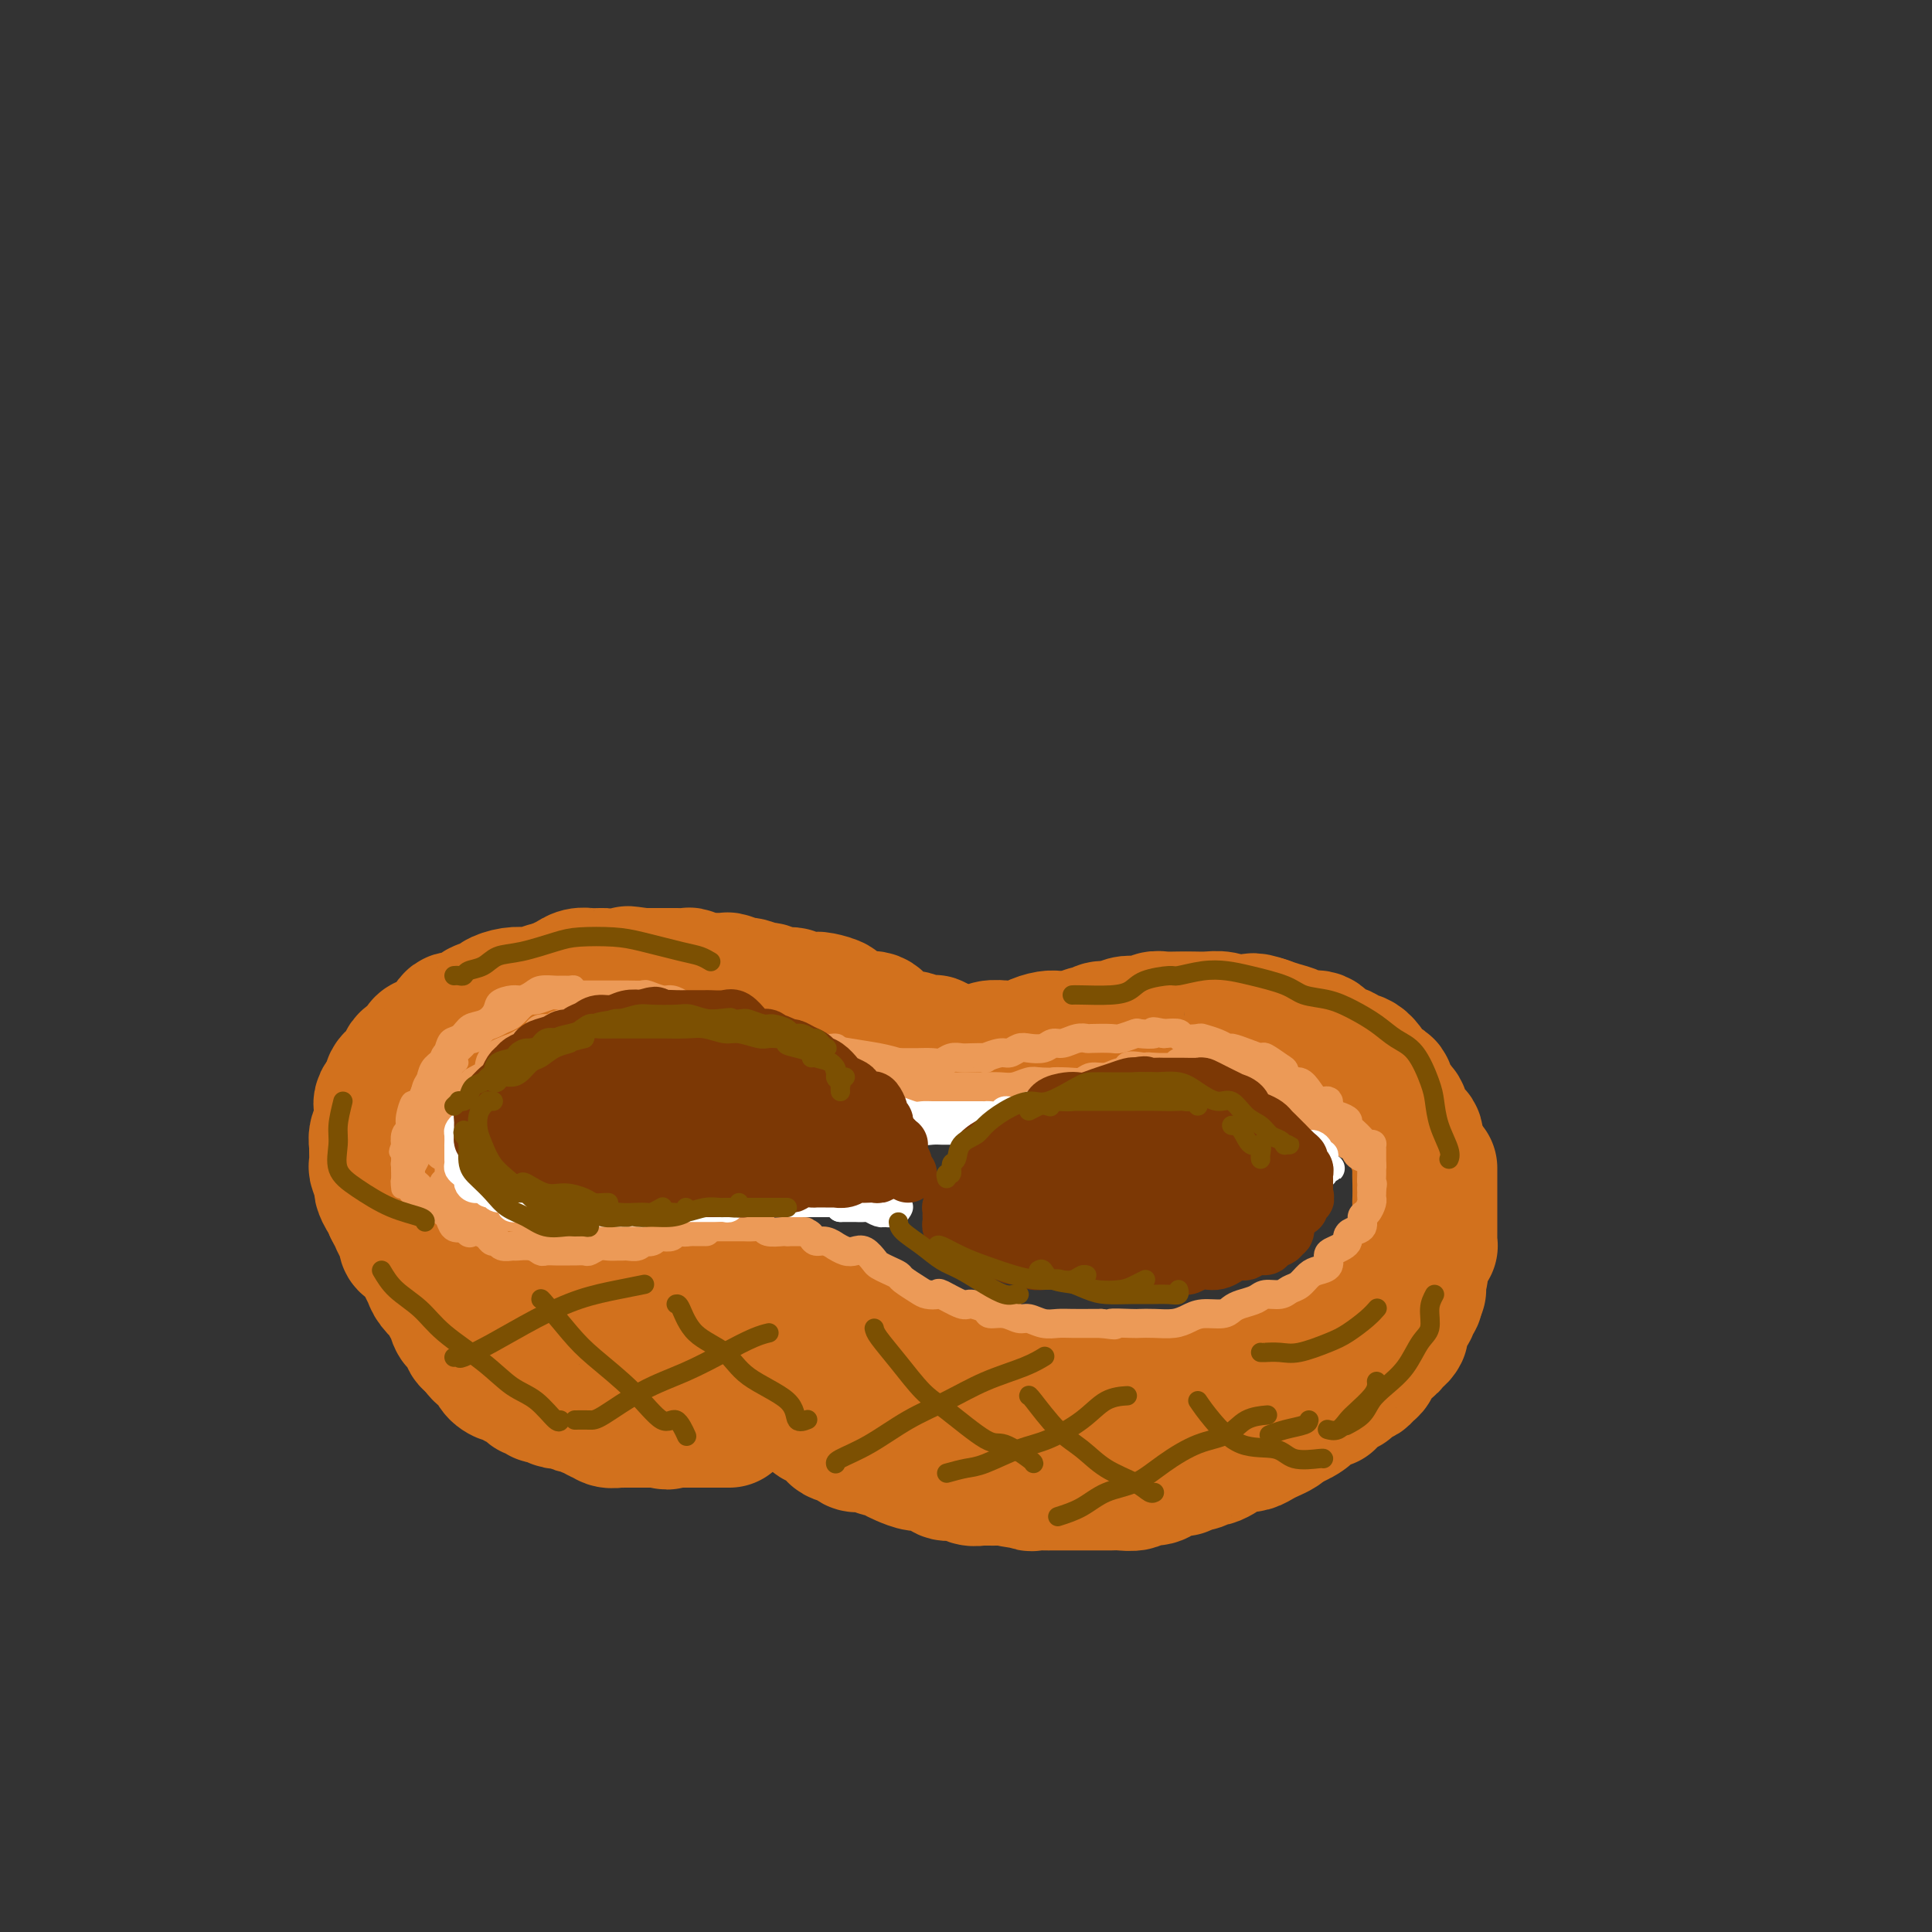 <svg viewBox='0 0 400 400' version='1.1' xmlns='http://www.w3.org/2000/svg' xmlns:xlink='http://www.w3.org/1999/xlink'><rect x="0" y="0" width="400" height="400" fill="#333333" stroke="none"/><g fill='none' stroke='rgb(210,113,29)' stroke-width='28' stroke-linecap='round' stroke-linejoin='round'><path d='M135,205c-0.311,-0.000 -0.621,-0.000 -1,0c-0.379,0.000 -0.825,0.000 -1,0c-0.175,-0.000 -0.077,-0.000 0,0c0.077,0.000 0.134,0.000 0,0c-0.134,-0.000 -0.457,-0.000 -1,0c-0.543,0.000 -1.304,0.000 -2,0c-0.696,-0.000 -1.325,-0.000 -2,0c-0.675,0.000 -1.396,0.000 -2,0c-0.604,-0.000 -1.092,-0.001 -2,0c-0.908,0.001 -2.235,0.004 -3,0c-0.765,-0.004 -0.967,-0.015 -2,0c-1.033,0.015 -2.898,0.056 -4,0c-1.102,-0.056 -1.441,-0.208 -2,0c-0.559,0.208 -1.338,0.777 -2,1c-0.662,0.223 -1.207,0.100 -2,0c-0.793,-0.100 -1.835,-0.176 -3,0c-1.165,0.176 -2.452,0.606 -3,1c-0.548,0.394 -0.356,0.752 -1,1c-0.644,0.248 -2.125,0.385 -3,1c-0.875,0.615 -1.145,1.709 -2,2c-0.855,0.291 -2.294,-0.221 -3,0c-0.706,0.221 -0.679,1.177 -1,2c-0.321,0.823 -0.989,1.515 -2,2c-1.011,0.485 -2.364,0.763 -3,1c-0.636,0.237 -0.556,0.434 -1,1c-0.444,0.566 -1.410,1.503 -2,2c-0.590,0.497 -0.802,0.556 -1,1c-0.198,0.444 -0.383,1.274 -1,2c-0.617,0.726 -1.666,1.349 -2,2c-0.334,0.651 0.047,1.329 0,2c-0.047,0.671 -0.524,1.336 -1,2'/><path d='M80,228c-1.460,1.777 -1.109,0.221 -1,0c0.109,-0.221 -0.023,0.894 0,2c0.023,1.106 0.203,2.202 0,3c-0.203,0.798 -0.787,1.297 -1,2c-0.213,0.703 -0.053,1.611 0,2c0.053,0.389 -0.001,0.260 0,1c0.001,0.740 0.055,2.349 0,3c-0.055,0.651 -0.221,0.346 0,1c0.221,0.654 0.828,2.269 1,3c0.172,0.731 -0.090,0.578 0,1c0.090,0.422 0.534,1.417 1,2c0.466,0.583 0.954,0.753 1,1c0.046,0.247 -0.349,0.570 0,1c0.349,0.430 1.444,0.966 2,2c0.556,1.034 0.573,2.568 1,3c0.427,0.432 1.264,-0.236 2,0c0.736,0.236 1.370,1.376 2,2c0.630,0.624 1.257,0.731 2,1c0.743,0.269 1.603,0.698 2,1c0.397,0.302 0.332,0.475 1,1c0.668,0.525 2.070,1.401 3,2c0.930,0.599 1.389,0.921 2,1c0.611,0.079 1.374,-0.085 2,0c0.626,0.085 1.115,0.419 2,1c0.885,0.581 2.165,1.410 3,2c0.835,0.590 1.224,0.943 2,1c0.776,0.057 1.940,-0.181 3,0c1.060,0.181 2.016,0.780 3,1c0.984,0.220 1.996,0.059 3,0c1.004,-0.059 2.001,-0.017 3,0c0.999,0.017 1.999,0.008 3,0'/><path d='M122,268c2.916,0.309 1.707,0.083 2,0c0.293,-0.083 2.087,-0.021 3,0c0.913,0.021 0.945,0.002 2,0c1.055,-0.002 3.135,0.013 4,0c0.865,-0.013 0.516,-0.055 1,0c0.484,0.055 1.801,0.207 3,0c1.199,-0.207 2.279,-0.773 3,-1c0.721,-0.227 1.081,-0.113 2,0c0.919,0.113 2.396,0.227 3,0c0.604,-0.227 0.336,-0.794 1,-1c0.664,-0.206 2.260,-0.051 3,0c0.740,0.051 0.622,-0.002 1,0c0.378,0.002 1.251,0.057 2,0c0.749,-0.057 1.373,-0.227 2,0c0.627,0.227 1.256,0.852 2,1c0.744,0.148 1.603,-0.182 2,0c0.397,0.182 0.333,0.876 1,1c0.667,0.124 2.064,-0.322 3,0c0.936,0.322 1.411,1.414 2,2c0.589,0.586 1.291,0.668 2,1c0.709,0.332 1.425,0.915 2,1c0.575,0.085 1.007,-0.327 2,0c0.993,0.327 2.545,1.393 3,2c0.455,0.607 -0.186,0.754 0,1c0.186,0.246 1.201,0.591 2,1c0.799,0.409 1.383,0.883 2,1c0.617,0.117 1.268,-0.123 2,0c0.732,0.123 1.547,0.610 2,1c0.453,0.390 0.545,0.682 1,1c0.455,0.318 1.273,0.662 2,1c0.727,0.338 1.364,0.669 2,1'/><path d='M186,281c4.032,1.963 2.113,0.372 2,0c-0.113,-0.372 1.579,0.475 3,1c1.421,0.525 2.572,0.728 3,1c0.428,0.272 0.133,0.611 1,1c0.867,0.389 2.897,0.826 4,1c1.103,0.174 1.278,0.085 2,0c0.722,-0.085 1.991,-0.167 3,0c1.009,0.167 1.757,0.585 3,1c1.243,0.415 2.979,0.829 4,1c1.021,0.171 1.325,0.098 2,0c0.675,-0.098 1.719,-0.223 3,0c1.281,0.223 2.798,0.792 4,1c1.202,0.208 2.088,0.056 3,0c0.912,-0.056 1.849,-0.014 3,0c1.151,0.014 2.515,-0.000 4,0c1.485,0.000 3.092,0.015 4,0c0.908,-0.015 1.117,-0.059 2,0c0.883,0.059 2.438,0.222 4,0c1.562,-0.222 3.130,-0.828 4,-1c0.870,-0.172 1.041,0.091 2,0c0.959,-0.091 2.707,-0.535 4,-1c1.293,-0.465 2.132,-0.951 3,-1c0.868,-0.049 1.765,0.338 3,0c1.235,-0.338 2.808,-1.400 4,-2c1.192,-0.600 2.005,-0.738 3,-1c0.995,-0.262 2.173,-0.647 3,-1c0.827,-0.353 1.302,-0.675 2,-1c0.698,-0.325 1.620,-0.654 3,-1c1.380,-0.346 3.218,-0.708 4,-1c0.782,-0.292 0.509,-0.512 1,-1c0.491,-0.488 1.745,-1.244 3,-2'/><path d='M279,275c6.605,-2.449 3.619,-2.073 3,-2c-0.619,0.073 1.129,-0.157 2,-1c0.871,-0.843 0.866,-2.298 1,-3c0.134,-0.702 0.408,-0.649 1,-1c0.592,-0.351 1.503,-1.104 2,-2c0.497,-0.896 0.582,-1.933 1,-3c0.418,-1.067 1.170,-2.162 2,-3c0.830,-0.838 1.739,-1.417 2,-2c0.261,-0.583 -0.126,-1.170 0,-2c0.126,-0.830 0.766,-1.903 1,-3c0.234,-1.097 0.064,-2.218 0,-3c-0.064,-0.782 -0.021,-1.224 0,-2c0.021,-0.776 0.022,-1.885 0,-3c-0.022,-1.115 -0.065,-2.237 0,-3c0.065,-0.763 0.240,-1.167 0,-2c-0.240,-0.833 -0.894,-2.094 -1,-3c-0.106,-0.906 0.337,-1.455 0,-2c-0.337,-0.545 -1.455,-1.084 -2,-2c-0.545,-0.916 -0.519,-2.207 -1,-3c-0.481,-0.793 -1.471,-1.087 -2,-2c-0.529,-0.913 -0.598,-2.444 -1,-3c-0.402,-0.556 -1.137,-0.137 -2,-1c-0.863,-0.863 -1.854,-3.010 -3,-4c-1.146,-0.990 -2.446,-0.825 -3,-1c-0.554,-0.175 -0.360,-0.691 -1,-1c-0.640,-0.309 -2.114,-0.411 -3,-1c-0.886,-0.589 -1.185,-1.663 -2,-2c-0.815,-0.337 -2.146,0.064 -3,0c-0.854,-0.064 -1.230,-0.594 -2,-1c-0.770,-0.406 -1.934,-0.687 -3,-1c-1.066,-0.313 -2.033,-0.656 -3,-1'/><path d='M262,212c-3.630,-1.254 -2.705,-0.389 -3,0c-0.295,0.389 -1.811,0.300 -3,0c-1.189,-0.300 -2.051,-0.812 -3,-1c-0.949,-0.188 -1.983,-0.051 -3,0c-1.017,0.051 -2.016,0.017 -3,0c-0.984,-0.017 -1.955,-0.018 -3,0c-1.045,0.018 -2.166,0.056 -3,0c-0.834,-0.056 -1.382,-0.207 -2,0c-0.618,0.207 -1.306,0.772 -2,1c-0.694,0.228 -1.394,0.118 -2,0c-0.606,-0.118 -1.117,-0.243 -2,0c-0.883,0.243 -2.137,0.853 -3,1c-0.863,0.147 -1.333,-0.171 -2,0c-0.667,0.171 -1.530,0.831 -2,1c-0.470,0.169 -0.547,-0.152 -1,0c-0.453,0.152 -1.281,0.775 -2,1c-0.719,0.225 -1.330,0.050 -2,0c-0.670,-0.050 -1.401,0.025 -2,0c-0.599,-0.025 -1.068,-0.150 -2,0c-0.932,0.150 -2.328,0.576 -3,1c-0.672,0.424 -0.621,0.845 -1,1c-0.379,0.155 -1.187,0.045 -2,0c-0.813,-0.045 -1.630,-0.026 -2,0c-0.370,0.026 -0.292,0.059 -1,0c-0.708,-0.059 -2.201,-0.211 -3,0c-0.799,0.211 -0.903,0.785 -1,1c-0.097,0.215 -0.186,0.071 -1,0c-0.814,-0.071 -2.352,-0.071 -3,0c-0.648,0.071 -0.405,0.211 -1,0c-0.595,-0.211 -2.027,-0.775 -3,-1c-0.973,-0.225 -1.486,-0.113 -2,0'/><path d='M194,217c-7.396,0.684 -2.387,-0.605 -1,-1c1.387,-0.395 -0.850,0.103 -2,0c-1.150,-0.103 -1.213,-0.806 -2,-1c-0.787,-0.194 -2.298,0.121 -3,0c-0.702,-0.121 -0.595,-0.676 -1,-1c-0.405,-0.324 -1.322,-0.415 -2,-1c-0.678,-0.585 -1.118,-1.662 -2,-2c-0.882,-0.338 -2.208,0.063 -3,0c-0.792,-0.063 -1.050,-0.592 -2,-1c-0.950,-0.408 -2.591,-0.697 -3,-1c-0.409,-0.303 0.413,-0.621 0,-1c-0.413,-0.379 -2.063,-0.818 -3,-1c-0.937,-0.182 -1.162,-0.105 -2,0c-0.838,0.105 -2.288,0.240 -3,0c-0.712,-0.240 -0.685,-0.853 -1,-1c-0.315,-0.147 -0.971,0.172 -2,0c-1.029,-0.172 -2.430,-0.834 -3,-1c-0.570,-0.166 -0.308,0.166 -1,0c-0.692,-0.166 -2.339,-0.829 -3,-1c-0.661,-0.171 -0.337,0.151 -1,0c-0.663,-0.151 -2.314,-0.776 -3,-1c-0.686,-0.224 -0.407,-0.046 -1,0c-0.593,0.046 -2.059,-0.040 -3,0c-0.941,0.040 -1.355,0.207 -2,0c-0.645,-0.207 -1.519,-0.788 -2,-1c-0.481,-0.212 -0.570,-0.057 -1,0c-0.430,0.057 -1.201,0.015 -2,0c-0.799,-0.015 -1.627,-0.004 -2,0c-0.373,0.004 -0.293,0.001 -1,0c-0.707,-0.001 -2.202,-0.000 -3,0c-0.798,0.000 -0.899,0.000 -1,0'/><path d='M133,202c-5.712,-0.774 -1.491,-0.207 -1,0c0.491,0.207 -2.746,0.056 -4,0c-1.254,-0.056 -0.524,-0.016 -1,0c-0.476,0.016 -2.158,0.007 -3,0c-0.842,-0.007 -0.844,-0.013 -1,0c-0.156,0.013 -0.464,0.045 -1,0c-0.536,-0.045 -1.299,-0.166 -2,0c-0.701,0.166 -1.340,0.618 -2,1c-0.660,0.382 -1.341,0.694 -2,1c-0.659,0.306 -1.298,0.607 -2,1c-0.702,0.393 -1.469,0.879 -2,1c-0.531,0.121 -0.828,-0.122 -1,0c-0.172,0.122 -0.221,0.610 -1,1c-0.779,0.390 -2.288,0.682 -3,1c-0.712,0.318 -0.628,0.662 -1,1c-0.372,0.338 -1.202,0.672 -2,1c-0.798,0.328 -1.564,0.651 -2,1c-0.436,0.349 -0.540,0.724 -1,1c-0.460,0.276 -1.274,0.454 -2,1c-0.726,0.546 -1.363,1.459 -2,2c-0.637,0.541 -1.275,0.711 -2,1c-0.725,0.289 -1.537,0.697 -2,1c-0.463,0.303 -0.576,0.500 -1,1c-0.424,0.500 -1.160,1.304 -2,2c-0.840,0.696 -1.784,1.286 -2,2c-0.216,0.714 0.296,1.553 0,2c-0.296,0.447 -1.400,0.504 -2,1c-0.600,0.496 -0.697,1.432 -1,2c-0.303,0.568 -0.812,0.768 -1,1c-0.188,0.232 -0.054,0.495 0,1c0.054,0.505 0.027,1.253 0,2'/><path d='M84,231c-1.636,2.566 -1.227,1.980 -1,2c0.227,0.020 0.271,0.646 0,1c-0.271,0.354 -0.857,0.438 -1,1c-0.143,0.562 0.158,1.604 0,2c-0.158,0.396 -0.774,0.147 -1,0c-0.226,-0.147 -0.060,-0.193 0,0c0.060,0.193 0.016,0.626 0,1c-0.016,0.374 -0.004,0.689 0,1c0.004,0.311 0.001,0.620 0,1c-0.001,0.380 -0.000,0.833 0,1c0.000,0.167 0.000,0.048 0,0c-0.000,-0.048 -0.000,-0.024 0,0'/><path d='M81,239c0.113,0.455 0.226,0.909 0,1c-0.226,0.091 -0.793,-0.183 -1,0c-0.207,0.183 -0.056,0.823 0,1c0.056,0.177 0.015,-0.107 0,0c-0.015,0.107 -0.004,0.606 0,1c0.004,0.394 0.001,0.684 0,1c-0.001,0.316 -0.001,0.657 0,1c0.001,0.343 0.004,0.687 0,1c-0.004,0.313 -0.016,0.594 0,1c0.016,0.406 0.060,0.938 0,1c-0.060,0.062 -0.224,-0.344 0,0c0.224,0.344 0.834,1.439 1,2c0.166,0.561 -0.114,0.588 0,1c0.114,0.412 0.621,1.209 1,2c0.379,0.791 0.630,1.577 1,2c0.370,0.423 0.858,0.483 1,1c0.142,0.517 -0.064,1.489 0,2c0.064,0.511 0.397,0.559 1,1c0.603,0.441 1.476,1.275 2,2c0.524,0.725 0.700,1.341 1,2c0.300,0.659 0.724,1.359 1,2c0.276,0.641 0.403,1.221 1,2c0.597,0.779 1.664,1.757 2,2c0.336,0.243 -0.060,-0.248 0,0c0.060,0.248 0.576,1.236 1,2c0.424,0.764 0.757,1.304 1,2c0.243,0.696 0.395,1.547 1,2c0.605,0.453 1.663,0.506 2,1c0.337,0.494 -0.047,1.427 0,2c0.047,0.573 0.523,0.787 1,1'/><path d='M98,278c2.884,4.202 2.095,1.707 2,1c-0.095,-0.707 0.503,0.375 1,1c0.497,0.625 0.893,0.794 1,1c0.107,0.206 -0.074,0.451 0,1c0.074,0.549 0.405,1.404 1,2c0.595,0.596 1.455,0.934 2,1c0.545,0.066 0.776,-0.141 1,0c0.224,0.141 0.442,0.630 1,1c0.558,0.370 1.458,0.620 2,1c0.542,0.380 0.726,0.890 1,1c0.274,0.110 0.637,-0.181 1,0c0.363,0.181 0.726,0.832 1,1c0.274,0.168 0.459,-0.147 1,0c0.541,0.147 1.439,0.756 2,1c0.561,0.244 0.784,0.122 1,0c0.216,-0.122 0.425,-0.244 1,0c0.575,0.244 1.516,0.854 2,1c0.484,0.146 0.511,-0.172 1,0c0.489,0.172 1.439,0.835 2,1c0.561,0.165 0.733,-0.166 1,0c0.267,0.166 0.630,0.829 1,1c0.370,0.171 0.747,-0.150 1,0c0.253,0.150 0.382,0.772 1,1c0.618,0.228 1.724,0.061 2,0c0.276,-0.061 -0.277,-0.016 0,0c0.277,0.016 1.383,0.004 2,0c0.617,-0.004 0.746,-0.001 1,0c0.254,0.001 0.635,0.000 1,0c0.365,-0.000 0.714,-0.000 1,0c0.286,0.000 0.510,0.000 1,0c0.490,-0.000 1.245,-0.000 2,0'/><path d='M136,294c3.825,0.774 1.388,0.207 1,0c-0.388,-0.207 1.272,-0.056 2,0c0.728,0.056 0.524,0.015 1,0c0.476,-0.015 1.633,-0.004 2,0c0.367,0.004 -0.056,0.001 0,0c0.056,-0.001 0.592,-0.000 1,0c0.408,0.000 0.687,0.000 1,0c0.313,-0.000 0.661,-0.000 1,0c0.339,0.000 0.669,0.000 1,0c0.331,-0.000 0.662,-0.000 1,0c0.338,0.000 0.683,0.000 1,0c0.317,-0.000 0.607,-0.000 1,0c0.393,0.000 0.889,0.000 1,0c0.111,-0.000 -0.162,-0.000 0,0c0.162,0.000 0.761,0.000 1,0c0.239,-0.000 0.120,-0.000 0,0'/><path d='M160,288c0.333,0.311 0.667,0.622 1,1c0.333,0.378 0.666,0.822 1,1c0.334,0.178 0.671,0.089 1,0c0.329,-0.089 0.651,-0.178 1,0c0.349,0.178 0.726,0.621 1,1c0.274,0.379 0.446,0.692 1,1c0.554,0.308 1.490,0.611 2,1c0.510,0.389 0.592,0.863 1,1c0.408,0.137 1.141,-0.065 2,0c0.859,0.065 1.844,0.396 2,1c0.156,0.604 -0.515,1.481 0,2c0.515,0.519 2.218,0.679 3,1c0.782,0.321 0.642,0.803 1,1c0.358,0.197 1.212,0.108 2,0c0.788,-0.108 1.508,-0.237 2,0c0.492,0.237 0.754,0.838 1,1c0.246,0.162 0.474,-0.115 1,0c0.526,0.115 1.349,0.623 2,1c0.651,0.377 1.131,0.622 2,1c0.869,0.378 2.129,0.890 3,1c0.871,0.110 1.353,-0.182 2,0c0.647,0.182 1.457,0.837 2,1c0.543,0.163 0.818,-0.167 1,0c0.182,0.167 0.270,0.829 1,1c0.730,0.171 2.101,-0.150 3,0c0.899,0.150 1.327,0.772 2,1c0.673,0.228 1.593,0.061 2,0c0.407,-0.061 0.302,-0.016 1,0c0.698,0.016 2.199,0.005 3,0c0.801,-0.005 0.900,-0.002 1,0'/><path d='M208,306c5.982,1.332 3.437,0.161 3,0c-0.437,-0.161 1.234,0.689 2,1c0.766,0.311 0.628,0.083 1,0c0.372,-0.083 1.254,-0.022 2,0c0.746,0.022 1.356,0.006 2,0c0.644,-0.006 1.322,-0.002 2,0c0.678,0.002 1.354,0.001 2,0c0.646,-0.001 1.260,-0.000 2,0c0.740,0.000 1.607,0.001 2,0c0.393,-0.001 0.313,-0.004 1,0c0.687,0.004 2.142,0.016 3,0c0.858,-0.016 1.121,-0.060 2,0c0.879,0.060 2.376,0.222 3,0c0.624,-0.222 0.377,-0.829 1,-1c0.623,-0.171 2.117,0.094 3,0c0.883,-0.094 1.156,-0.546 2,-1c0.844,-0.454 2.257,-0.910 3,-1c0.743,-0.090 0.814,0.187 1,0c0.186,-0.187 0.487,-0.838 1,-1c0.513,-0.162 1.237,0.164 2,0c0.763,-0.164 1.566,-0.818 2,-1c0.434,-0.182 0.501,0.109 1,0c0.499,-0.109 1.432,-0.617 2,-1c0.568,-0.383 0.771,-0.642 1,-1c0.229,-0.358 0.484,-0.817 1,-1c0.516,-0.183 1.294,-0.090 2,0c0.706,0.090 1.341,0.179 2,0c0.659,-0.179 1.342,-0.625 2,-1c0.658,-0.375 1.293,-0.678 2,-1c0.707,-0.322 1.488,-0.663 2,-1c0.512,-0.337 0.756,-0.668 1,-1'/><path d='M266,295c4.991,-2.097 1.970,-1.340 1,-1c-0.970,0.340 0.112,0.264 1,0c0.888,-0.264 1.582,-0.714 2,-1c0.418,-0.286 0.560,-0.406 1,-1c0.440,-0.594 1.179,-1.661 2,-2c0.821,-0.339 1.726,0.048 2,0c0.274,-0.048 -0.081,-0.533 0,-1c0.081,-0.467 0.599,-0.917 1,-1c0.401,-0.083 0.685,0.202 1,0c0.315,-0.202 0.662,-0.890 1,-1c0.338,-0.110 0.668,0.360 1,0c0.332,-0.360 0.668,-1.549 1,-2c0.332,-0.451 0.662,-0.162 1,0c0.338,0.162 0.683,0.198 1,0c0.317,-0.198 0.605,-0.630 1,-1c0.395,-0.370 0.897,-0.676 1,-1c0.103,-0.324 -0.193,-0.664 0,-1c0.193,-0.336 0.874,-0.668 1,-1c0.126,-0.332 -0.303,-0.662 0,-1c0.303,-0.338 1.339,-0.682 2,-1c0.661,-0.318 0.948,-0.609 1,-1c0.052,-0.391 -0.130,-0.882 0,-1c0.130,-0.118 0.574,0.137 1,0c0.426,-0.137 0.836,-0.667 1,-1c0.164,-0.333 0.081,-0.471 0,-1c-0.081,-0.529 -0.162,-1.451 0,-2c0.162,-0.549 0.565,-0.724 1,-1c0.435,-0.276 0.900,-0.651 1,-1c0.100,-0.349 -0.165,-0.671 0,-1c0.165,-0.329 0.762,-0.665 1,-1c0.238,-0.335 0.119,-0.667 0,-1'/><path d='M293,268c1.388,-2.212 0.358,-0.243 0,0c-0.358,0.243 -0.043,-1.241 0,-2c0.043,-0.759 -0.186,-0.794 0,-1c0.186,-0.206 0.785,-0.583 1,-1c0.215,-0.417 0.044,-0.872 0,-1c-0.044,-0.128 0.040,0.072 0,0c-0.040,-0.072 -0.203,-0.415 0,-1c0.203,-0.585 0.772,-1.410 1,-2c0.228,-0.590 0.114,-0.944 0,-1c-0.114,-0.056 -0.227,0.187 0,0c0.227,-0.187 0.793,-0.804 1,-1c0.207,-0.196 0.056,0.031 0,0c-0.056,-0.031 -0.015,-0.318 0,-1c0.015,-0.682 0.004,-1.759 0,-2c-0.004,-0.241 -0.001,0.353 0,0c0.001,-0.353 0.000,-1.653 0,-2c-0.000,-0.347 -0.000,0.258 0,0c0.000,-0.258 0.000,-1.378 0,-2c-0.000,-0.622 -0.000,-0.745 0,-1c0.000,-0.255 0.000,-0.641 0,-1c-0.000,-0.359 -0.000,-0.690 0,-1c0.000,-0.310 0.000,-0.598 0,-1c-0.000,-0.402 -0.000,-0.917 0,-1c0.000,-0.083 0.000,0.266 0,0c-0.000,-0.266 -0.000,-1.149 0,-2c0.000,-0.851 0.000,-1.672 0,-2c-0.000,-0.328 -0.000,-0.164 0,0'/></g>
<g fill='none' stroke='rgb(236,154,87)' stroke-width='4' stroke-linecap='round' stroke-linejoin='round'><path d='M119,205c0.090,-0.423 0.181,-0.845 0,-1c-0.181,-0.155 -0.633,-0.042 -1,0c-0.367,0.042 -0.651,0.014 -1,0c-0.349,-0.014 -0.765,-0.014 -1,0c-0.235,0.014 -0.288,0.042 -1,0c-0.712,-0.042 -2.082,-0.152 -3,0c-0.918,0.152 -1.383,0.568 -2,1c-0.617,0.432 -1.386,0.879 -2,1c-0.614,0.121 -1.074,-0.085 -2,0c-0.926,0.085 -2.317,0.460 -3,1c-0.683,0.540 -0.659,1.243 -1,2c-0.341,0.757 -1.047,1.568 -2,2c-0.953,0.432 -2.152,0.486 -3,1c-0.848,0.514 -1.344,1.487 -2,2c-0.656,0.513 -1.471,0.564 -2,1c-0.529,0.436 -0.772,1.257 -1,2c-0.228,0.743 -0.442,1.409 -1,2c-0.558,0.591 -1.459,1.108 -2,2c-0.541,0.892 -0.723,2.158 -1,3c-0.277,0.842 -0.649,1.261 -1,2c-0.351,0.739 -0.682,1.798 -1,2c-0.318,0.202 -0.624,-0.451 -1,0c-0.376,0.451 -0.822,2.008 -1,3c-0.178,0.992 -0.086,1.421 0,2c0.086,0.579 0.168,1.308 0,2c-0.168,0.692 -0.584,1.346 -1,2'/><path d='M83,237c-0.928,2.550 -0.249,0.926 0,1c0.249,0.074 0.067,1.848 0,3c-0.067,1.152 -0.018,1.683 0,2c0.018,0.317 0.004,0.419 0,1c-0.004,0.581 0.003,1.641 0,2c-0.003,0.359 -0.015,0.017 0,0c0.015,-0.017 0.056,0.291 0,0c-0.056,-0.291 -0.208,-1.180 0,-2c0.208,-0.820 0.777,-1.571 1,-2c0.223,-0.429 0.101,-0.538 0,-1c-0.101,-0.462 -0.182,-1.278 0,-2c0.182,-0.722 0.625,-1.349 1,-2c0.375,-0.651 0.681,-1.325 1,-2c0.319,-0.675 0.650,-1.349 1,-2c0.350,-0.651 0.720,-1.278 1,-2c0.280,-0.722 0.470,-1.540 1,-2c0.530,-0.460 1.399,-0.560 2,-1c0.601,-0.440 0.935,-1.218 1,-2c0.065,-0.782 -0.140,-1.569 0,-2c0.140,-0.431 0.625,-0.507 1,-1c0.375,-0.493 0.639,-1.402 1,-2c0.361,-0.598 0.817,-0.885 1,-1c0.183,-0.115 0.091,-0.057 0,0'/><path d='M96,215c-0.303,0.024 -0.606,0.048 -1,0c-0.394,-0.048 -0.879,-0.168 -1,0c-0.121,0.168 0.124,0.624 0,1c-0.124,0.376 -0.615,0.671 -1,1c-0.385,0.329 -0.663,0.693 -1,1c-0.337,0.307 -0.733,0.558 -1,1c-0.267,0.442 -0.405,1.076 -1,2c-0.595,0.924 -1.647,2.137 -2,3c-0.353,0.863 -0.007,1.377 0,2c0.007,0.623 -0.324,1.356 -1,2c-0.676,0.644 -1.698,1.198 -2,2c-0.302,0.802 0.115,1.853 0,3c-0.115,1.147 -0.763,2.391 -1,3c-0.237,0.609 -0.064,0.581 0,1c0.064,0.419 0.017,1.283 0,2c-0.017,0.717 -0.006,1.287 0,2c0.006,0.713 0.005,1.568 0,2c-0.005,0.432 -0.016,0.442 0,1c0.016,0.558 0.057,1.663 0,2c-0.057,0.337 -0.212,-0.093 0,0c0.212,0.093 0.792,0.709 1,1c0.208,0.291 0.045,0.259 0,0c-0.045,-0.259 0.029,-0.743 0,-1c-0.029,-0.257 -0.163,-0.285 0,-1c0.163,-0.715 0.621,-2.115 1,-3c0.379,-0.885 0.680,-1.253 1,-2c0.320,-0.747 0.660,-1.874 1,-3'/><path d='M88,237c0.732,-1.766 0.562,-1.680 1,-2c0.438,-0.320 1.484,-1.046 2,-2c0.516,-0.954 0.502,-2.136 1,-3c0.498,-0.864 1.506,-1.408 2,-2c0.494,-0.592 0.473,-1.231 1,-2c0.527,-0.769 1.604,-1.669 2,-2c0.396,-0.331 0.113,-0.095 0,0c-0.113,0.095 -0.057,0.047 0,0'/></g>
<g fill='none' stroke='rgb(236,154,87)' stroke-width='6' stroke-linecap='round' stroke-linejoin='round'><path d='M145,211c0.081,-0.414 0.162,-0.828 0,-1c-0.162,-0.172 -0.567,-0.101 -1,0c-0.433,0.101 -0.893,0.233 -1,0c-0.107,-0.233 0.138,-0.832 0,-1c-0.138,-0.168 -0.661,0.095 -1,0c-0.339,-0.095 -0.495,-0.547 -1,-1c-0.505,-0.453 -1.360,-0.906 -2,-1c-0.640,-0.094 -1.066,0.171 -2,0c-0.934,-0.171 -2.376,-0.778 -3,-1c-0.624,-0.222 -0.431,-0.060 -1,0c-0.569,0.060 -1.901,0.016 -3,0c-1.099,-0.016 -1.966,-0.004 -3,0c-1.034,0.004 -2.236,0.001 -3,0c-0.764,-0.001 -1.092,-0.001 -2,0c-0.908,0.001 -2.398,0.004 -3,0c-0.602,-0.004 -0.317,-0.016 -1,0c-0.683,0.016 -2.332,0.059 -3,0c-0.668,-0.059 -0.353,-0.219 -1,0c-0.647,0.219 -2.256,0.818 -3,1c-0.744,0.182 -0.622,-0.053 -1,0c-0.378,0.053 -1.256,0.394 -2,1c-0.744,0.606 -1.355,1.477 -2,2c-0.645,0.523 -1.324,0.699 -2,1c-0.676,0.301 -1.350,0.728 -2,1c-0.650,0.272 -1.277,0.388 -2,1c-0.723,0.612 -1.542,1.721 -2,2c-0.458,0.279 -0.554,-0.273 -1,0c-0.446,0.273 -1.243,1.372 -2,2c-0.757,0.628 -1.473,0.784 -2,1c-0.527,0.216 -0.865,0.490 -1,1c-0.135,0.510 -0.068,1.255 0,2'/><path d='M92,221c-3.680,2.758 -1.382,2.153 -1,2c0.382,-0.153 -1.154,0.147 -2,1c-0.846,0.853 -1.001,2.260 -1,3c0.001,0.740 0.159,0.815 0,1c-0.159,0.185 -0.635,0.482 -1,1c-0.365,0.518 -0.620,1.257 -1,2c-0.380,0.743 -0.887,1.491 -1,2c-0.113,0.509 0.166,0.781 0,1c-0.166,0.219 -0.777,0.386 -1,1c-0.223,0.614 -0.060,1.675 0,2c0.060,0.325 0.015,-0.087 0,0c-0.015,0.087 -0.000,0.671 0,1c0.000,0.329 -0.015,0.403 0,1c0.015,0.597 0.059,1.718 0,2c-0.059,0.282 -0.223,-0.276 0,0c0.223,0.276 0.833,1.384 1,2c0.167,0.616 -0.108,0.739 0,1c0.108,0.261 0.599,0.661 1,1c0.401,0.339 0.712,0.615 1,1c0.288,0.385 0.555,0.877 1,1c0.445,0.123 1.070,-0.122 2,0c0.930,0.122 2.166,0.611 3,1c0.834,0.389 1.266,0.679 2,1c0.734,0.321 1.772,0.673 3,1c1.228,0.327 2.648,0.627 4,1c1.352,0.373 2.636,0.818 4,1c1.364,0.182 2.809,0.100 4,0c1.191,-0.100 2.128,-0.219 3,0c0.872,0.219 1.678,0.777 2,1c0.322,0.223 0.161,0.112 0,0'/><path d='M115,213c-0.215,0.016 -0.430,0.031 -1,0c-0.570,-0.031 -1.494,-0.109 -2,0c-0.506,0.109 -0.593,0.403 -1,1c-0.407,0.597 -1.134,1.495 -2,2c-0.866,0.505 -1.871,0.615 -3,1c-1.129,0.385 -2.384,1.043 -3,2c-0.616,0.957 -0.595,2.213 -1,3c-0.405,0.787 -1.237,1.105 -2,2c-0.763,0.895 -1.459,2.366 -2,3c-0.541,0.634 -0.929,0.431 -1,1c-0.071,0.569 0.173,1.911 0,3c-0.173,1.089 -0.764,1.927 -1,3c-0.236,1.073 -0.116,2.381 0,3c0.116,0.619 0.228,0.547 0,1c-0.228,0.453 -0.796,1.430 -1,2c-0.204,0.570 -0.044,0.733 0,1c0.044,0.267 -0.027,0.637 0,1c0.027,0.363 0.151,0.719 0,1c-0.151,0.281 -0.576,0.488 -1,0c-0.424,-0.488 -0.846,-1.670 -1,-2c-0.154,-0.330 -0.041,0.193 0,0c0.041,-0.193 0.009,-1.100 0,-2c-0.009,-0.900 0.003,-1.791 0,-2c-0.003,-0.209 -0.021,0.264 0,0c0.021,-0.264 0.083,-1.263 0,-2c-0.083,-0.737 -0.309,-1.210 0,-2c0.309,-0.790 1.155,-1.895 2,-3'/><path d='M95,230c0.385,-2.364 1.348,-1.775 2,-2c0.652,-0.225 0.992,-1.264 2,-2c1.008,-0.736 2.685,-1.168 3,-2c0.315,-0.832 -0.732,-2.063 0,-3c0.732,-0.937 3.243,-1.581 4,-2c0.757,-0.419 -0.239,-0.612 0,-1c0.239,-0.388 1.714,-0.970 2,-1c0.286,-0.030 -0.615,0.490 -2,2c-1.385,1.510 -3.252,4.008 -4,5c-0.748,0.992 -0.376,0.478 -1,1c-0.624,0.522 -2.243,2.081 -3,3c-0.757,0.919 -0.651,1.198 -1,2c-0.349,0.802 -1.151,2.127 -2,3c-0.849,0.873 -1.743,1.295 -2,2c-0.257,0.705 0.123,1.693 0,2c-0.123,0.307 -0.751,-0.069 -1,0c-0.249,0.069 -0.120,0.581 0,1c0.120,0.419 0.231,0.743 0,1c-0.231,0.257 -0.804,0.446 -1,0c-0.196,-0.446 -0.017,-1.527 0,-2c0.017,-0.473 -0.129,-0.339 0,-1c0.129,-0.661 0.535,-2.116 1,-3c0.465,-0.884 0.991,-1.196 1,-2c0.009,-0.804 -0.497,-2.101 0,-3c0.497,-0.899 1.999,-1.400 3,-2c1.001,-0.600 1.500,-1.300 2,-2'/><path d='M98,224c1.451,-0.919 2.577,-1.216 3,-2c0.423,-0.784 0.142,-2.055 1,-3c0.858,-0.945 2.853,-1.562 4,-2c1.147,-0.438 1.444,-0.695 2,-1c0.556,-0.305 1.370,-0.656 2,-1c0.630,-0.344 1.075,-0.681 2,-1c0.925,-0.319 2.328,-0.621 3,-1c0.672,-0.379 0.613,-0.833 1,-1c0.387,-0.167 1.222,-0.045 2,0c0.778,0.045 1.500,0.012 2,0c0.500,-0.012 0.778,-0.004 1,0c0.222,0.004 0.387,0.005 1,0c0.613,-0.005 1.675,-0.015 2,0c0.325,0.015 -0.085,0.056 0,0c0.085,-0.056 0.667,-0.207 1,0c0.333,0.207 0.419,0.774 1,1c0.581,0.226 1.659,0.113 2,0c0.341,-0.113 -0.053,-0.226 0,0c0.053,0.226 0.553,0.792 1,1c0.447,0.208 0.842,0.060 1,0c0.158,-0.060 0.079,-0.030 0,0'/><path d='M105,219c0.365,-0.024 0.730,-0.048 1,0c0.270,0.048 0.446,0.168 1,0c0.554,-0.168 1.487,-0.622 3,-1c1.513,-0.378 3.605,-0.678 5,-1c1.395,-0.322 2.093,-0.665 3,-1c0.907,-0.335 2.022,-0.663 3,-1c0.978,-0.337 1.817,-0.682 3,-1c1.183,-0.318 2.708,-0.607 4,-1c1.292,-0.393 2.350,-0.890 3,-1c0.650,-0.110 0.892,0.167 2,0c1.108,-0.167 3.080,-0.777 4,-1c0.920,-0.223 0.786,-0.060 1,0c0.214,0.060 0.775,0.017 1,0c0.225,-0.017 0.112,-0.009 0,0'/><path d='M123,211c0.443,0.485 0.886,0.971 1,1c0.114,0.029 -0.101,-0.397 1,0c1.101,0.397 3.517,1.619 5,2c1.483,0.381 2.032,-0.079 3,0c0.968,0.079 2.353,0.697 4,1c1.647,0.303 3.555,0.291 5,0c1.445,-0.291 2.426,-0.863 3,-1c0.574,-0.137 0.742,0.159 1,0c0.258,-0.159 0.608,-0.774 1,-1c0.392,-0.226 0.826,-0.065 1,0c0.174,0.065 0.087,0.032 0,0'/><path d='M122,215c-0.060,0.000 -0.119,0.001 0,0c0.119,-0.001 0.418,-0.003 1,0c0.582,0.003 1.448,0.012 3,0c1.552,-0.012 3.789,-0.045 6,0c2.211,0.045 4.396,0.170 6,0c1.604,-0.170 2.626,-0.633 4,-1c1.374,-0.367 3.101,-0.637 4,-1c0.899,-0.363 0.971,-0.818 1,-1c0.029,-0.182 0.014,-0.091 0,0'/><path d='M133,208c0.359,0.033 0.719,0.065 1,0c0.281,-0.065 0.484,-0.229 1,0c0.516,0.229 1.346,0.850 2,1c0.654,0.150 1.133,-0.170 2,0c0.867,0.170 2.123,0.830 3,1c0.877,0.170 1.376,-0.150 2,0c0.624,0.150 1.375,0.772 2,1c0.625,0.228 1.126,0.064 2,0c0.874,-0.064 2.121,-0.028 3,0c0.879,0.028 1.390,0.049 2,0c0.610,-0.049 1.319,-0.167 2,0c0.681,0.167 1.333,0.618 2,1c0.667,0.382 1.347,0.694 2,1c0.653,0.306 1.277,0.607 2,1c0.723,0.393 1.544,0.879 2,1c0.456,0.121 0.545,-0.121 1,0c0.455,0.121 1.274,0.606 2,1c0.726,0.394 1.360,0.696 2,1c0.640,0.304 1.288,0.609 2,1c0.712,0.391 1.489,0.869 2,1c0.511,0.131 0.755,-0.085 1,0c0.245,0.085 0.489,0.470 1,1c0.511,0.530 1.287,1.206 2,2c0.713,0.794 1.363,1.705 2,2c0.637,0.295 1.263,-0.026 2,0c0.737,0.026 1.586,0.400 2,1c0.414,0.600 0.393,1.426 1,2c0.607,0.574 1.843,0.896 3,1c1.157,0.104 2.235,-0.010 3,0c0.765,0.010 1.219,0.146 2,0c0.781,-0.146 1.891,-0.573 3,-1'/><path d='M194,227c1.467,-0.156 1.133,-0.044 1,0c-0.133,0.044 -0.067,0.022 0,0'/><path d='M148,213c0.083,0.447 0.166,0.893 1,1c0.834,0.107 2.419,-0.126 4,0c1.581,0.126 3.157,0.611 5,1c1.843,0.389 3.951,0.681 6,1c2.049,0.319 4.038,0.664 6,1c1.962,0.336 3.898,0.663 6,1c2.102,0.337 4.371,0.682 6,1c1.629,0.318 2.619,0.607 4,1c1.381,0.393 3.154,0.889 4,1c0.846,0.111 0.766,-0.162 1,0c0.234,0.162 0.781,0.761 1,1c0.219,0.239 0.109,0.120 0,0'/><path d='M102,249c0.335,-0.009 0.670,-0.018 1,0c0.330,0.018 0.655,0.064 1,0c0.345,-0.064 0.710,-0.237 1,0c0.290,0.237 0.504,0.886 1,1c0.496,0.114 1.274,-0.306 2,0c0.726,0.306 1.401,1.340 2,2c0.599,0.660 1.123,0.947 2,1c0.877,0.053 2.108,-0.130 3,0c0.892,0.130 1.447,0.571 2,1c0.553,0.429 1.106,0.847 2,1c0.894,0.153 2.130,0.041 3,0c0.870,-0.041 1.374,-0.011 2,0c0.626,0.011 1.375,0.003 2,0c0.625,-0.003 1.125,-0.001 2,0c0.875,0.001 2.124,0.000 3,0c0.876,-0.000 1.378,-0.000 2,0c0.622,0.000 1.365,0.001 2,0c0.635,-0.001 1.162,-0.004 2,0c0.838,0.004 1.987,0.015 3,0c1.013,-0.015 1.890,-0.057 2,0c0.110,0.057 -0.548,0.211 0,0c0.548,-0.211 2.301,-0.789 3,-1c0.699,-0.211 0.343,-0.057 1,0c0.657,0.057 2.325,0.015 3,0c0.675,-0.015 0.356,-0.005 1,0c0.644,0.005 2.250,0.005 3,0c0.750,-0.005 0.642,-0.015 1,0c0.358,0.015 1.182,0.057 2,0c0.818,-0.057 1.632,-0.211 2,0c0.368,0.211 0.291,0.788 1,1c0.709,0.212 2.202,0.061 3,0c0.798,-0.061 0.899,-0.030 1,0'/><path d='M163,255c6.942,0.012 2.296,0.040 1,0c-1.296,-0.040 0.757,-0.150 2,0c1.243,0.150 1.676,0.561 2,1c0.324,0.439 0.538,0.906 1,1c0.462,0.094 1.174,-0.185 2,0c0.826,0.185 1.768,0.832 2,1c0.232,0.168 -0.246,-0.144 0,0c0.246,0.144 1.217,0.746 2,1c0.783,0.254 1.378,0.162 2,0c0.622,-0.162 1.270,-0.394 2,0c0.730,0.394 1.542,1.414 2,2c0.458,0.586 0.563,0.738 1,1c0.437,0.262 1.205,0.634 2,1c0.795,0.366 1.618,0.726 2,1c0.382,0.274 0.323,0.464 1,1c0.677,0.536 2.090,1.419 3,2c0.910,0.581 1.316,0.859 2,1c0.684,0.141 1.644,0.146 2,0c0.356,-0.146 0.107,-0.441 1,0c0.893,0.441 2.927,1.620 4,2c1.073,0.380 1.183,-0.038 2,0c0.817,0.038 2.339,0.531 3,1c0.661,0.469 0.459,0.914 1,1c0.541,0.086 1.825,-0.187 3,0c1.175,0.187 2.242,0.835 3,1c0.758,0.165 1.208,-0.152 2,0c0.792,0.152 1.928,0.773 3,1c1.072,0.227 2.081,0.061 3,0c0.919,-0.061 1.747,-0.016 3,0c1.253,0.016 2.929,0.005 4,0c1.071,-0.005 1.535,-0.002 2,0'/><path d='M228,274c4.720,0.619 2.020,0.167 2,0c-0.020,-0.167 2.641,-0.047 4,0c1.359,0.047 1.415,0.023 2,0c0.585,-0.023 1.697,-0.044 3,0c1.303,0.044 2.796,0.152 4,0c1.204,-0.152 2.117,-0.566 3,-1c0.883,-0.434 1.735,-0.890 3,-1c1.265,-0.110 2.943,0.124 4,0c1.057,-0.124 1.494,-0.607 2,-1c0.506,-0.393 1.080,-0.697 2,-1c0.920,-0.303 2.186,-0.605 3,-1c0.814,-0.395 1.177,-0.883 2,-1c0.823,-0.117 2.107,0.137 3,0c0.893,-0.137 1.396,-0.666 2,-1c0.604,-0.334 1.310,-0.475 2,-1c0.690,-0.525 1.364,-1.436 2,-2c0.636,-0.564 1.235,-0.781 2,-1c0.765,-0.219 1.697,-0.440 2,-1c0.303,-0.560 -0.025,-1.459 0,-2c0.025,-0.541 0.401,-0.722 1,-1c0.599,-0.278 1.422,-0.651 2,-1c0.578,-0.349 0.911,-0.675 1,-1c0.089,-0.325 -0.064,-0.649 0,-1c0.064,-0.351 0.347,-0.728 1,-1c0.653,-0.272 1.678,-0.440 2,-1c0.322,-0.560 -0.057,-1.512 0,-2c0.057,-0.488 0.551,-0.512 1,-1c0.449,-0.488 0.852,-1.440 1,-2c0.148,-0.560 0.040,-0.728 0,-1c-0.040,-0.272 -0.011,-0.649 0,-1c0.011,-0.351 0.006,-0.675 0,-1'/><path d='M284,246c0.309,-1.356 0.081,-0.745 0,-1c-0.081,-0.255 -0.014,-1.377 0,-2c0.014,-0.623 -0.023,-0.749 0,-1c0.023,-0.251 0.108,-0.627 0,-1c-0.108,-0.373 -0.409,-0.744 -1,-1c-0.591,-0.256 -1.471,-0.397 -2,-1c-0.529,-0.603 -0.706,-1.667 -1,-2c-0.294,-0.333 -0.704,0.066 -1,0c-0.296,-0.066 -0.477,-0.595 -1,-1c-0.523,-0.405 -1.387,-0.685 -2,-1c-0.613,-0.315 -0.974,-0.665 -1,-1c-0.026,-0.335 0.283,-0.654 0,-1c-0.283,-0.346 -1.159,-0.718 -2,-1c-0.841,-0.282 -1.647,-0.475 -2,-1c-0.353,-0.525 -0.255,-1.383 -1,-2c-0.745,-0.617 -2.335,-0.992 -3,-1c-0.665,-0.008 -0.404,0.351 -1,0c-0.596,-0.351 -2.048,-1.414 -3,-2c-0.952,-0.586 -1.405,-0.696 -2,-1c-0.595,-0.304 -1.332,-0.803 -2,-1c-0.668,-0.197 -1.267,-0.091 -2,0c-0.733,0.091 -1.599,0.169 -2,0c-0.401,-0.169 -0.335,-0.585 -1,-1c-0.665,-0.415 -2.060,-0.829 -3,-1c-0.940,-0.171 -1.424,-0.098 -2,0c-0.576,0.098 -1.242,0.222 -2,0c-0.758,-0.222 -1.606,-0.792 -2,-1c-0.394,-0.208 -0.332,-0.056 -1,0c-0.668,0.056 -2.064,0.015 -3,0c-0.936,-0.015 -1.410,-0.004 -2,0c-0.590,0.004 -1.295,0.002 -2,0'/><path d='M237,221c-5.582,-0.999 -3.038,0.503 -2,1c1.038,0.497 0.569,-0.011 0,0c-0.569,0.011 -1.237,0.542 -2,1c-0.763,0.458 -1.622,0.843 -2,1c-0.378,0.157 -0.276,0.084 -1,0c-0.724,-0.084 -2.273,-0.181 -3,0c-0.727,0.181 -0.630,0.641 -1,1c-0.370,0.359 -1.205,0.618 -2,1c-0.795,0.382 -1.551,0.887 -2,1c-0.449,0.113 -0.593,-0.166 -1,0c-0.407,0.166 -1.077,0.776 -2,1c-0.923,0.224 -2.100,0.060 -3,0c-0.900,-0.060 -1.521,-0.017 -2,0c-0.479,0.017 -0.814,0.008 -1,0c-0.186,-0.008 -0.224,-0.016 -1,0c-0.776,0.016 -2.289,0.057 -3,0c-0.711,-0.057 -0.618,-0.211 -1,0c-0.382,0.211 -1.238,0.789 -2,1c-0.762,0.211 -1.430,0.056 -2,0c-0.570,-0.056 -1.041,-0.014 -2,0c-0.959,0.014 -2.406,-0.000 -3,0c-0.594,0.000 -0.334,0.014 -1,0c-0.666,-0.014 -2.257,-0.056 -3,0c-0.743,0.056 -0.637,0.211 -1,0c-0.363,-0.211 -1.195,-0.789 -2,-1c-0.805,-0.211 -1.581,-0.057 -2,0c-0.419,0.057 -0.480,0.015 -1,0c-0.520,-0.015 -1.500,-0.004 -2,0c-0.500,0.004 -0.519,0.001 -1,0c-0.481,-0.001 -1.423,-0.000 -2,0c-0.577,0.000 -0.788,0.000 -1,0'/><path d='M183,228c-5.046,-0.178 -1.160,-0.622 0,-1c1.160,-0.378 -0.406,-0.689 -1,-1c-0.594,-0.311 -0.216,-0.622 0,-1c0.216,-0.378 0.268,-0.824 0,-1c-0.268,-0.176 -0.857,-0.082 -1,0c-0.143,0.082 0.161,0.150 0,0c-0.161,-0.150 -0.786,-0.520 -1,-1c-0.214,-0.480 -0.016,-1.071 0,-1c0.016,0.071 -0.148,0.803 0,1c0.148,0.197 0.610,-0.139 1,0c0.390,0.139 0.708,0.755 1,1c0.292,0.245 0.557,0.118 1,0c0.443,-0.118 1.063,-0.228 2,0c0.937,0.228 2.191,0.793 3,1c0.809,0.207 1.174,0.055 2,0c0.826,-0.055 2.112,-0.015 3,0c0.888,0.015 1.378,0.004 2,0c0.622,-0.004 1.377,-0.001 2,0c0.623,0.001 1.114,0.001 2,0c0.886,-0.001 2.166,-0.004 3,0c0.834,0.004 1.221,0.015 2,0c0.779,-0.015 1.951,-0.056 3,0c1.049,0.056 1.975,0.207 3,0c1.025,-0.207 2.150,-0.774 3,-1c0.850,-0.226 1.425,-0.113 2,0'/><path d='M215,224c5.955,0.159 3.342,0.058 3,0c-0.342,-0.058 1.588,-0.072 3,0c1.412,0.072 2.307,0.231 3,0c0.693,-0.231 1.183,-0.850 2,-1c0.817,-0.150 1.960,0.170 3,0c1.040,-0.170 1.978,-0.829 3,-1c1.022,-0.171 2.129,0.147 3,0c0.871,-0.147 1.507,-0.757 2,-1c0.493,-0.243 0.842,-0.118 2,0c1.158,0.118 3.125,0.228 4,0c0.875,-0.228 0.657,-0.794 1,-1c0.343,-0.206 1.248,-0.053 2,0c0.752,0.053 1.352,0.004 2,0c0.648,-0.004 1.342,0.037 2,0c0.658,-0.037 1.278,-0.151 2,0c0.722,0.151 1.545,0.566 2,1c0.455,0.434 0.542,0.886 1,1c0.458,0.114 1.287,-0.110 2,0c0.713,0.110 1.309,0.554 2,1c0.691,0.446 1.477,0.893 2,1c0.523,0.107 0.784,-0.125 1,0c0.216,0.125 0.387,0.607 1,1c0.613,0.393 1.670,0.697 2,1c0.330,0.303 -0.065,0.606 0,1c0.065,0.394 0.591,0.879 1,1c0.409,0.121 0.702,-0.122 1,0c0.298,0.122 0.602,0.610 1,1c0.398,0.390 0.890,0.682 1,1c0.110,0.318 -0.163,0.663 0,1c0.163,0.337 0.761,0.668 1,1c0.239,0.332 0.120,0.666 0,1'/><path d='M270,233c0.790,1.082 0.264,0.286 0,0c-0.264,-0.286 -0.267,-0.063 0,0c0.267,0.063 0.804,-0.035 1,0c0.196,0.035 0.053,0.202 0,0c-0.053,-0.202 -0.015,-0.772 0,-1c0.015,-0.228 0.008,-0.114 0,0'/><path d='M284,241c0.000,-0.332 0.001,-0.664 0,-1c-0.001,-0.336 -0.003,-0.677 0,-1c0.003,-0.323 0.009,-0.628 0,-1c-0.009,-0.372 -0.035,-0.810 0,-1c0.035,-0.190 0.130,-0.131 0,0c-0.130,0.131 -0.485,0.333 -1,0c-0.515,-0.333 -1.190,-1.201 -2,-2c-0.810,-0.799 -1.757,-1.528 -2,-2c-0.243,-0.472 0.216,-0.685 0,-1c-0.216,-0.315 -1.108,-0.731 -2,-1c-0.892,-0.269 -1.786,-0.392 -2,-1c-0.214,-0.608 0.251,-1.702 0,-2c-0.251,-0.298 -1.220,0.200 -2,0c-0.780,-0.200 -1.373,-1.099 -2,-2c-0.627,-0.901 -1.289,-1.804 -2,-2c-0.711,-0.196 -1.470,0.316 -2,0c-0.530,-0.316 -0.830,-1.461 -1,-2c-0.170,-0.539 -0.210,-0.474 -1,-1c-0.790,-0.526 -2.330,-1.643 -3,-2c-0.670,-0.357 -0.471,0.045 -1,0c-0.529,-0.045 -1.785,-0.538 -3,-1c-1.215,-0.462 -2.389,-0.895 -3,-1c-0.611,-0.105 -0.658,0.116 -1,0c-0.342,-0.116 -0.979,-0.571 -2,-1c-1.021,-0.429 -2.425,-0.833 -3,-1c-0.575,-0.167 -0.319,-0.096 -1,0c-0.681,0.096 -2.299,0.218 -3,0c-0.701,-0.218 -0.486,-0.777 -1,-1c-0.514,-0.223 -1.757,-0.112 -3,0'/><path d='M241,214c-3.524,-0.778 -1.834,-0.222 -2,0c-0.166,0.222 -2.188,0.112 -3,0c-0.812,-0.112 -0.412,-0.226 -1,0c-0.588,0.226 -2.162,0.791 -3,1c-0.838,0.209 -0.938,0.060 -2,0c-1.062,-0.060 -3.086,-0.031 -4,0c-0.914,0.031 -0.719,0.065 -1,0c-0.281,-0.065 -1.038,-0.227 -2,0c-0.962,0.227 -2.130,0.844 -3,1c-0.870,0.156 -1.441,-0.150 -2,0c-0.559,0.150 -1.107,0.757 -2,1c-0.893,0.243 -2.132,0.121 -3,0c-0.868,-0.121 -1.365,-0.243 -2,0c-0.635,0.243 -1.409,0.850 -2,1c-0.591,0.150 -0.998,-0.156 -2,0c-1.002,0.156 -2.600,0.773 -3,1c-0.400,0.227 0.398,0.065 0,0c-0.398,-0.065 -1.992,-0.031 -3,0c-1.008,0.031 -1.428,0.061 -2,0c-0.572,-0.061 -1.294,-0.212 -2,0c-0.706,0.212 -1.396,0.789 -2,1c-0.604,0.211 -1.121,0.057 -2,0c-0.879,-0.057 -2.119,-0.015 -3,0c-0.881,0.015 -1.401,0.004 -2,0c-0.599,-0.004 -1.277,-0.000 -2,0c-0.723,0.000 -1.493,-0.004 -2,0c-0.507,0.004 -0.752,0.015 -1,0c-0.248,-0.015 -0.499,-0.056 -1,0c-0.501,0.056 -1.250,0.207 -2,0c-0.750,-0.207 -1.500,-0.774 -2,-1c-0.500,-0.226 -0.750,-0.113 -1,0'/><path d='M177,219c-10.017,0.817 -3.059,0.358 -1,0c2.059,-0.358 -0.780,-0.617 -2,-1c-1.220,-0.383 -0.821,-0.891 -1,-1c-0.179,-0.109 -0.935,0.182 -2,0c-1.065,-0.182 -2.439,-0.837 -3,-1c-0.561,-0.163 -0.309,0.168 -1,0c-0.691,-0.168 -2.324,-0.834 -3,-1c-0.676,-0.166 -0.395,0.167 -1,0c-0.605,-0.167 -2.097,-0.833 -3,-1c-0.903,-0.167 -1.218,0.165 -2,0c-0.782,-0.165 -2.030,-0.828 -3,-1c-0.970,-0.172 -1.662,0.146 -2,0c-0.338,-0.146 -0.323,-0.757 -1,-1c-0.677,-0.243 -2.047,-0.118 -3,0c-0.953,0.118 -1.489,0.228 -2,0c-0.511,-0.228 -0.995,-0.793 -2,-1c-1.005,-0.207 -2.529,-0.055 -3,0c-0.471,0.055 0.111,0.015 0,0c-0.111,-0.015 -0.914,-0.003 -2,0c-1.086,0.003 -2.453,-0.003 -3,0c-0.547,0.003 -0.273,0.015 -1,0c-0.727,-0.015 -2.455,-0.057 -3,0c-0.545,0.057 0.092,0.212 0,0c-0.092,-0.212 -0.914,-0.790 -2,-1c-1.086,-0.210 -2.436,-0.052 -3,0c-0.564,0.052 -0.344,-0.001 -1,0c-0.656,0.001 -2.190,0.055 -3,0c-0.810,-0.055 -0.898,-0.221 -1,0c-0.102,0.221 -0.220,0.829 -1,1c-0.780,0.171 -2.223,-0.094 -3,0c-0.777,0.094 -0.889,0.547 -1,1'/><path d='M118,212c-4.534,0.250 -2.369,0.377 -2,1c0.369,0.623 -1.057,1.744 -2,2c-0.943,0.256 -1.404,-0.352 -2,0c-0.596,0.352 -1.329,1.666 -2,2c-0.671,0.334 -1.280,-0.311 -2,0c-0.720,0.311 -1.551,1.580 -2,2c-0.449,0.420 -0.516,-0.007 -1,0c-0.484,0.007 -1.387,0.449 -2,1c-0.613,0.551 -0.938,1.212 -1,2c-0.062,0.788 0.138,1.704 0,2c-0.138,0.296 -0.616,-0.028 -1,0c-0.384,0.028 -0.676,0.406 -1,1c-0.324,0.594 -0.679,1.402 -1,2c-0.321,0.598 -0.607,0.987 -1,1c-0.393,0.013 -0.893,-0.348 -1,0c-0.107,0.348 0.177,1.407 0,2c-0.177,0.593 -0.817,0.722 -1,1c-0.183,0.278 0.091,0.705 0,1c-0.091,0.295 -0.546,0.457 -1,1c-0.454,0.543 -0.906,1.468 -1,2c-0.094,0.532 0.171,0.671 0,1c-0.171,0.329 -0.778,0.849 -1,1c-0.222,0.151 -0.060,-0.066 0,0c0.060,0.066 0.016,0.417 0,1c-0.016,0.583 -0.004,1.399 0,2c0.004,0.601 0.001,0.987 0,1c-0.001,0.013 -0.000,-0.347 0,0c0.000,0.347 0.000,1.402 0,2c-0.000,0.598 -0.000,0.738 0,1c0.000,0.262 0.000,0.646 0,1c-0.000,0.354 -0.000,0.677 0,1'/><path d='M93,246c-0.309,1.951 -0.083,0.327 0,0c0.083,-0.327 0.023,0.642 0,1c-0.023,0.358 -0.010,0.106 0,0c0.010,-0.106 0.016,-0.067 0,0c-0.016,0.067 -0.056,0.162 0,0c0.056,-0.162 0.207,-0.582 0,-1c-0.207,-0.418 -0.774,-0.834 -1,-1c-0.226,-0.166 -0.113,-0.083 0,0'/><path d='M90,228c-0.455,-0.005 -0.909,-0.010 -1,0c-0.091,0.010 0.182,0.035 0,0c-0.182,-0.035 -0.819,-0.130 -1,0c-0.181,0.130 0.092,0.487 0,1c-0.092,0.513 -0.550,1.184 -1,2c-0.450,0.816 -0.891,1.777 -1,2c-0.109,0.223 0.114,-0.292 0,0c-0.114,0.292 -0.567,1.391 -1,2c-0.433,0.609 -0.848,0.727 -1,1c-0.152,0.273 -0.041,0.702 0,1c0.041,0.298 0.011,0.465 0,1c-0.011,0.535 -0.004,1.439 0,2c0.004,0.561 0.004,0.780 0,1c-0.004,0.220 -0.014,0.441 0,1c0.014,0.559 0.050,1.455 0,2c-0.050,0.545 -0.186,0.737 0,1c0.186,0.263 0.693,0.595 1,1c0.307,0.405 0.415,0.882 1,1c0.585,0.118 1.648,-0.123 2,0c0.352,0.123 -0.008,0.609 0,1c0.008,0.391 0.383,0.687 1,1c0.617,0.313 1.478,0.645 2,1c0.522,0.355 0.707,0.734 1,1c0.293,0.266 0.694,0.418 1,1c0.306,0.582 0.516,1.595 1,2c0.484,0.405 1.242,0.203 2,0'/><path d='M96,254c1.991,1.785 0.967,1.248 1,1c0.033,-0.248 1.121,-0.206 2,0c0.879,0.206 1.549,0.577 2,1c0.451,0.423 0.682,0.898 1,1c0.318,0.102 0.721,-0.170 1,0c0.279,0.170 0.432,0.781 1,1c0.568,0.219 1.552,0.045 2,0c0.448,-0.045 0.362,0.041 1,0c0.638,-0.041 2.001,-0.207 3,0c0.999,0.207 1.634,0.788 2,1c0.366,0.212 0.464,0.057 1,0c0.536,-0.057 1.510,-0.016 2,0c0.490,0.016 0.498,0.005 1,0c0.502,-0.005 1.500,-0.005 2,0c0.500,0.005 0.504,0.015 1,0c0.496,-0.015 1.484,-0.057 2,0c0.516,0.057 0.558,0.211 1,0c0.442,-0.211 1.283,-0.789 2,-1c0.717,-0.211 1.309,-0.056 2,0c0.691,0.056 1.482,0.011 2,0c0.518,-0.011 0.764,0.011 1,0c0.236,-0.011 0.462,-0.054 1,0c0.538,0.054 1.387,0.207 2,0c0.613,-0.207 0.989,-0.774 1,-1c0.011,-0.226 -0.344,-0.112 0,0c0.344,0.112 1.387,0.223 2,0c0.613,-0.223 0.797,-0.778 1,-1c0.203,-0.222 0.426,-0.111 1,0c0.574,0.111 1.501,0.222 2,0c0.499,-0.222 0.571,-0.778 1,-1c0.429,-0.222 1.214,-0.111 2,0'/><path d='M142,255c4.433,-0.619 1.016,-0.166 0,0c-1.016,0.166 0.369,0.044 1,0c0.631,-0.044 0.509,-0.012 1,0c0.491,0.012 1.594,0.003 2,0c0.406,-0.003 0.116,-0.001 0,0c-0.116,0.001 -0.058,0.000 0,0'/></g>
<g fill='none' stroke='rgb(255,255,255)' stroke-width='6' stroke-linecap='round' stroke-linejoin='round'><path d='M182,235c-0.032,-0.312 -0.064,-0.623 0,-1c0.064,-0.377 0.224,-0.818 0,-1c-0.224,-0.182 -0.834,-0.104 -1,0c-0.166,0.104 0.110,0.236 0,0c-0.110,-0.236 -0.607,-0.838 -1,-1c-0.393,-0.162 -0.681,0.115 -1,0c-0.319,-0.115 -0.667,-0.623 -1,-1c-0.333,-0.377 -0.650,-0.623 -1,-1c-0.350,-0.377 -0.733,-0.886 -1,-1c-0.267,-0.114 -0.418,0.166 -1,0c-0.582,-0.166 -1.593,-0.780 -2,-1c-0.407,-0.220 -0.208,-0.048 0,0c0.208,0.048 0.427,-0.028 0,0c-0.427,0.028 -1.498,0.161 -2,0c-0.502,-0.161 -0.435,-0.617 -1,-1c-0.565,-0.383 -1.762,-0.695 -2,-1c-0.238,-0.305 0.484,-0.603 0,-1c-0.484,-0.397 -2.175,-0.894 -3,-1c-0.825,-0.106 -0.784,0.178 -1,0c-0.216,-0.178 -0.691,-0.817 -1,-1c-0.309,-0.183 -0.454,0.092 -1,0c-0.546,-0.092 -1.493,-0.550 -2,-1c-0.507,-0.450 -0.572,-0.891 -1,-1c-0.428,-0.109 -1.218,0.115 -2,0c-0.782,-0.115 -1.557,-0.569 -2,-1c-0.443,-0.431 -0.555,-0.837 -1,-1c-0.445,-0.163 -1.222,-0.081 -2,0'/><path d='M152,219c-5.080,-2.414 -2.780,-0.450 -2,0c0.780,0.450 0.039,-0.615 -1,-1c-1.039,-0.385 -2.375,-0.089 -3,0c-0.625,0.089 -0.539,-0.029 -1,0c-0.461,0.029 -1.471,0.204 -2,0c-0.529,-0.204 -0.578,-0.787 -1,-1c-0.422,-0.213 -1.217,-0.057 -2,0c-0.783,0.057 -1.553,0.015 -2,0c-0.447,-0.015 -0.572,-0.004 -1,0c-0.428,0.004 -1.160,0.001 -2,0c-0.840,-0.001 -1.787,-0.000 -2,0c-0.213,0.000 0.307,0.000 0,0c-0.307,-0.000 -1.443,-0.000 -2,0c-0.557,0.000 -0.536,0.000 -1,0c-0.464,-0.000 -1.415,0.000 -2,0c-0.585,-0.000 -0.806,-0.000 -1,0c-0.194,0.000 -0.362,0.000 -1,0c-0.638,-0.000 -1.747,-0.001 -2,0c-0.253,0.001 0.350,0.004 0,0c-0.350,-0.004 -1.652,-0.015 -2,0c-0.348,0.015 0.259,0.056 0,0c-0.259,-0.056 -1.383,-0.207 -2,0c-0.617,0.207 -0.725,0.773 -1,1c-0.275,0.227 -0.716,0.114 -1,0c-0.284,-0.114 -0.409,-0.228 -1,0c-0.591,0.228 -1.646,0.797 -2,1c-0.354,0.203 -0.006,0.041 0,0c0.006,-0.041 -0.328,0.041 -1,0c-0.672,-0.041 -1.681,-0.203 -2,0c-0.319,0.203 0.052,0.772 0,1c-0.052,0.228 -0.526,0.114 -1,0'/><path d='M111,220c-1.571,0.625 -0.999,0.688 -1,1c-0.001,0.312 -0.574,0.872 -1,1c-0.426,0.128 -0.706,-0.177 -1,0c-0.294,0.177 -0.602,0.835 -1,1c-0.398,0.165 -0.885,-0.163 -1,0c-0.115,0.163 0.142,0.817 0,1c-0.142,0.183 -0.682,-0.105 -1,0c-0.318,0.105 -0.412,0.602 -1,1c-0.588,0.398 -1.668,0.698 -2,1c-0.332,0.302 0.084,0.606 0,1c-0.084,0.394 -0.667,0.878 -1,1c-0.333,0.122 -0.414,-0.117 -1,0c-0.586,0.117 -1.676,0.591 -2,1c-0.324,0.409 0.120,0.754 0,1c-0.120,0.246 -0.803,0.393 -1,1c-0.197,0.607 0.091,1.673 0,2c-0.091,0.327 -0.560,-0.084 -1,0c-0.440,0.084 -0.850,0.662 -1,1c-0.150,0.338 -0.040,0.437 0,1c0.040,0.563 0.011,1.590 0,2c-0.011,0.410 -0.003,0.204 0,0c0.003,-0.204 -0.000,-0.405 0,0c0.000,0.405 0.003,1.418 0,2c-0.003,0.582 -0.011,0.733 0,1c0.011,0.267 0.041,0.649 0,1c-0.041,0.351 -0.152,0.672 0,1c0.152,0.328 0.568,0.662 1,1c0.432,0.338 0.879,0.678 1,1c0.121,0.322 -0.083,0.625 0,1c0.083,0.375 0.452,0.821 1,1c0.548,0.179 1.274,0.089 2,0'/><path d='M100,246c0.937,0.841 0.779,0.942 1,1c0.221,0.058 0.820,0.071 1,0c0.180,-0.071 -0.058,-0.225 0,0c0.058,0.225 0.413,0.831 1,1c0.587,0.169 1.405,-0.098 2,0c0.595,0.098 0.966,0.562 1,1c0.034,0.438 -0.271,0.849 0,1c0.271,0.151 1.116,0.040 2,0c0.884,-0.040 1.808,-0.011 2,0c0.192,0.011 -0.347,0.003 0,0c0.347,-0.003 1.580,-0.002 2,0c0.420,0.002 0.027,0.004 0,0c-0.027,-0.004 0.312,-0.015 1,0c0.688,0.015 1.723,0.057 2,0c0.277,-0.057 -0.206,-0.211 0,0c0.206,0.211 1.100,0.789 2,1c0.900,0.211 1.804,0.057 2,0c0.196,-0.057 -0.318,-0.015 0,0c0.318,0.015 1.469,0.004 2,0c0.531,-0.004 0.443,-0.001 1,0c0.557,0.001 1.758,0.000 2,0c0.242,-0.000 -0.475,-0.000 0,0c0.475,0.000 2.142,0.001 3,0c0.858,-0.001 0.908,-0.004 1,0c0.092,0.004 0.227,0.015 1,0c0.773,-0.015 2.186,-0.057 3,0c0.814,0.057 1.030,0.211 1,0c-0.030,-0.211 -0.307,-0.789 0,-1c0.307,-0.211 1.198,-0.057 2,0c0.802,0.057 1.515,0.016 2,0c0.485,-0.016 0.743,-0.008 1,0'/><path d='M138,250c3.578,-0.155 2.023,-0.041 2,0c-0.023,0.041 1.484,0.011 2,0c0.516,-0.011 0.039,-0.003 0,0c-0.039,0.003 0.361,0.001 1,0c0.639,-0.001 1.519,0.001 2,0c0.481,-0.001 0.563,-0.004 1,0c0.437,0.004 1.230,0.015 2,0c0.770,-0.015 1.516,-0.057 2,0c0.484,0.057 0.707,0.211 1,0c0.293,-0.211 0.656,-0.789 1,-1c0.344,-0.211 0.668,-0.057 1,0c0.332,0.057 0.670,0.015 1,0c0.330,-0.015 0.651,-0.004 1,0c0.349,0.004 0.727,0.001 1,0c0.273,-0.001 0.440,-0.000 1,0c0.560,0.000 1.513,0.000 2,0c0.487,-0.000 0.507,-0.000 1,0c0.493,0.000 1.459,0.000 2,0c0.541,-0.000 0.656,-0.000 1,0c0.344,0.000 0.918,0.000 1,0c0.082,-0.000 -0.329,0.000 0,0c0.329,-0.000 1.397,-0.000 2,0c0.603,0.000 0.743,0.000 1,0c0.257,-0.000 0.633,-0.000 1,0c0.367,0.000 0.725,0.000 1,0c0.275,-0.000 0.465,-0.001 1,0c0.535,0.001 1.414,0.003 2,0c0.586,-0.003 0.879,-0.011 1,0c0.121,0.011 0.071,0.041 0,0c-0.071,-0.041 -0.163,-0.155 0,0c0.163,0.155 0.582,0.577 1,1'/><path d='M174,250c5.666,-0.000 1.832,-0.001 1,0c-0.832,0.001 1.339,0.004 2,0c0.661,-0.004 -0.186,-0.015 0,0c0.186,0.015 1.407,0.056 2,0c0.593,-0.056 0.558,-0.210 1,0c0.442,0.210 1.362,0.785 2,1c0.638,0.215 0.994,0.072 1,0c0.006,-0.072 -0.338,-0.072 0,0c0.338,0.072 1.359,0.215 2,0c0.641,-0.215 0.903,-0.789 1,-1c0.097,-0.211 0.028,-0.060 0,0c-0.028,0.060 -0.014,0.030 0,0'/><path d='M173,228c0.055,-0.089 0.111,-0.177 0,0c-0.111,0.177 -0.388,0.621 0,1c0.388,0.379 1.440,0.694 2,1c0.560,0.306 0.626,0.604 1,1c0.374,0.396 1.054,0.891 2,1c0.946,0.109 2.158,-0.168 3,0c0.842,0.168 1.314,0.781 2,1c0.686,0.219 1.587,0.045 2,0c0.413,-0.045 0.339,0.041 1,0c0.661,-0.041 2.059,-0.207 3,0c0.941,0.207 1.426,0.788 2,1c0.574,0.212 1.238,0.057 2,0c0.762,-0.057 1.621,-0.015 2,0c0.379,0.015 0.277,0.004 1,0c0.723,-0.004 2.269,-0.001 3,0c0.731,0.001 0.647,0.000 1,0c0.353,-0.000 1.144,-0.000 2,0c0.856,0.000 1.776,0.000 2,0c0.224,-0.000 -0.248,-0.000 0,0c0.248,0.000 1.217,0.001 2,0c0.783,-0.001 1.378,-0.004 2,0c0.622,0.004 1.269,0.015 2,0c0.731,-0.015 1.547,-0.057 2,0c0.453,0.057 0.545,0.212 1,0c0.455,-0.212 1.274,-0.792 2,-1c0.726,-0.208 1.360,-0.046 2,0c0.640,0.046 1.288,-0.026 2,0c0.712,0.026 1.489,0.150 2,0c0.511,-0.150 0.755,-0.575 1,-1'/><path d='M222,232c4.893,-0.266 2.624,0.069 2,0c-0.624,-0.069 0.396,-0.540 1,-1c0.604,-0.460 0.792,-0.907 1,-1c0.208,-0.093 0.436,0.167 1,0c0.564,-0.167 1.464,-0.763 2,-1c0.536,-0.237 0.708,-0.116 1,0c0.292,0.116 0.705,0.227 1,0c0.295,-0.227 0.473,-0.793 1,-1c0.527,-0.207 1.402,-0.055 2,0c0.598,0.055 0.920,0.015 1,0c0.080,-0.015 -0.080,-0.003 0,0c0.080,0.003 0.402,-0.003 1,0c0.598,0.003 1.473,0.015 2,0c0.527,-0.015 0.705,-0.057 1,0c0.295,0.057 0.705,0.211 1,0c0.295,-0.211 0.474,-0.788 1,-1c0.526,-0.212 1.397,-0.058 2,0c0.603,0.058 0.936,0.019 1,0c0.064,-0.019 -0.140,-0.019 0,0c0.140,0.019 0.625,0.057 1,0c0.375,-0.057 0.639,-0.208 1,0c0.361,0.208 0.817,0.774 1,1c0.183,0.226 0.091,0.113 0,0'/><path d='M173,228c-0.055,-0.009 -0.110,-0.017 0,0c0.110,0.017 0.385,0.061 1,0c0.615,-0.061 1.568,-0.226 2,0c0.432,0.226 0.341,0.844 1,1c0.659,0.156 2.067,-0.151 3,0c0.933,0.151 1.391,0.758 2,1c0.609,0.242 1.370,0.117 2,0c0.630,-0.117 1.129,-0.228 2,0c0.871,0.228 2.115,0.793 3,1c0.885,0.207 1.411,0.055 2,0c0.589,-0.055 1.241,-0.015 2,0c0.759,0.015 1.625,0.004 2,0c0.375,-0.004 0.258,-0.001 1,0c0.742,0.001 2.344,-0.000 3,0c0.656,0.000 0.365,0.001 1,0c0.635,-0.001 2.197,-0.004 3,0c0.803,0.004 0.847,0.016 1,0c0.153,-0.016 0.415,-0.061 1,0c0.585,0.061 1.492,0.226 2,0c0.508,-0.226 0.616,-0.844 1,-1c0.384,-0.156 1.043,0.151 2,0c0.957,-0.151 2.213,-0.758 3,-1c0.787,-0.242 1.106,-0.117 1,0c-0.106,0.117 -0.638,0.228 0,0c0.638,-0.228 2.446,-0.793 3,-1c0.554,-0.207 -0.147,-0.055 0,0c0.147,0.055 1.143,0.015 2,0c0.857,-0.015 1.577,-0.004 2,0c0.423,0.004 0.549,0.001 1,0c0.451,-0.001 1.225,-0.001 2,0'/><path d='M224,228c5.604,-0.405 2.113,0.084 1,0c-1.113,-0.084 0.153,-0.740 1,-1c0.847,-0.260 1.277,-0.122 2,0c0.723,0.122 1.739,0.229 2,0c0.261,-0.229 -0.232,-0.793 0,-1c0.232,-0.207 1.190,-0.055 2,0c0.810,0.055 1.473,0.015 2,0c0.527,-0.015 0.920,-0.004 1,0c0.080,0.004 -0.152,0.001 0,0c0.152,-0.001 0.689,0.000 1,0c0.311,-0.000 0.398,-0.001 1,0c0.602,0.001 1.719,0.004 2,0c0.281,-0.004 -0.275,-0.015 0,0c0.275,0.015 1.379,0.056 2,0c0.621,-0.056 0.758,-0.207 1,0c0.242,0.207 0.590,0.774 1,1c0.410,0.226 0.883,0.113 1,0c0.117,-0.113 -0.123,-0.226 0,0c0.123,0.226 0.609,0.793 1,1c0.391,0.207 0.686,0.056 1,0c0.314,-0.056 0.647,-0.015 1,0c0.353,0.015 0.724,0.004 1,0c0.276,-0.004 0.455,-0.002 1,0c0.545,0.002 1.456,0.004 2,0c0.544,-0.004 0.719,-0.015 1,0c0.281,0.015 0.666,0.057 1,0c0.334,-0.057 0.615,-0.211 1,0c0.385,0.211 0.873,0.788 1,1c0.127,0.212 -0.107,0.061 0,0c0.107,-0.061 0.553,-0.030 1,0'/><path d='M256,229c2.102,0.708 0.356,0.977 0,1c-0.356,0.023 0.678,-0.200 1,0c0.322,0.200 -0.069,0.824 0,1c0.069,0.176 0.597,-0.096 1,0c0.403,0.096 0.682,0.561 1,1c0.318,0.439 0.677,0.854 1,1c0.323,0.146 0.611,0.025 1,0c0.389,-0.025 0.879,0.046 1,0c0.121,-0.046 -0.126,-0.209 0,0c0.126,0.209 0.626,0.792 1,1c0.374,0.208 0.621,0.042 1,0c0.379,-0.042 0.890,0.040 1,0c0.110,-0.040 -0.182,-0.203 0,0c0.182,0.203 0.836,0.773 1,1c0.164,0.227 -0.164,0.112 0,0c0.164,-0.112 0.818,-0.222 1,0c0.182,0.222 -0.110,0.778 0,1c0.110,0.222 0.621,0.112 1,0c0.379,-0.112 0.626,-0.227 1,0c0.374,0.227 0.875,0.796 1,1c0.125,0.204 -0.125,0.045 0,0c0.125,-0.045 0.626,0.026 1,0c0.374,-0.026 0.622,-0.148 1,0c0.378,0.148 0.886,0.564 1,1c0.114,0.436 -0.165,0.890 0,1c0.165,0.110 0.775,-0.124 1,0c0.225,0.124 0.064,0.607 0,1c-0.064,0.393 -0.032,0.697 0,1'/><path d='M274,241c2.785,1.812 0.746,0.341 0,0c-0.746,-0.341 -0.201,0.447 0,1c0.201,0.553 0.057,0.872 0,1c-0.057,0.128 -0.029,0.064 0,0'/><path d='M101,237c0.113,0.024 0.226,0.049 0,0c-0.226,-0.049 -0.793,-0.171 -1,0c-0.207,0.171 -0.056,0.633 0,1c0.056,0.367 0.015,0.637 0,1c-0.015,0.363 -0.004,0.818 0,1c0.004,0.182 0.002,0.091 0,0'/></g>
<g fill='none' stroke='rgb(124,56,5)' stroke-width='12' stroke-linecap='round' stroke-linejoin='round'><path d='M188,243c-0.447,-0.311 -0.893,-0.621 -1,-1c-0.107,-0.379 0.126,-0.826 0,-1c-0.126,-0.174 -0.610,-0.075 -1,0c-0.390,0.075 -0.685,0.126 -1,0c-0.315,-0.126 -0.651,-0.429 -1,-1c-0.349,-0.571 -0.712,-1.408 -1,-2c-0.288,-0.592 -0.500,-0.937 -1,-1c-0.500,-0.063 -1.286,0.156 -2,0c-0.714,-0.156 -1.355,-0.686 -2,-1c-0.645,-0.314 -1.294,-0.412 -2,-1c-0.706,-0.588 -1.470,-1.667 -2,-2c-0.530,-0.333 -0.827,0.079 -1,0c-0.173,-0.079 -0.221,-0.648 -1,-1c-0.779,-0.352 -2.289,-0.486 -3,-1c-0.711,-0.514 -0.623,-1.407 -1,-2c-0.377,-0.593 -1.218,-0.885 -2,-1c-0.782,-0.115 -1.504,-0.055 -2,0c-0.496,0.055 -0.765,0.103 -1,0c-0.235,-0.103 -0.434,-0.358 -1,-1c-0.566,-0.642 -1.499,-1.673 -2,-2c-0.501,-0.327 -0.572,0.049 -1,0c-0.428,-0.049 -1.214,-0.525 -2,-1'/><path d='M157,224c-5.196,-2.951 -2.687,-0.828 -2,0c0.687,0.828 -0.449,0.362 -1,0c-0.551,-0.362 -0.518,-0.618 -1,-1c-0.482,-0.382 -1.480,-0.890 -2,-1c-0.520,-0.110 -0.562,0.177 -1,0c-0.438,-0.177 -1.271,-0.818 -2,-1c-0.729,-0.182 -1.355,0.095 -2,0c-0.645,-0.095 -1.308,-0.561 -2,-1c-0.692,-0.439 -1.412,-0.850 -2,-1c-0.588,-0.150 -1.044,-0.040 -2,0c-0.956,0.040 -2.411,0.011 -3,0c-0.589,-0.011 -0.313,-0.003 -1,0c-0.687,0.003 -2.337,0.001 -3,0c-0.663,-0.001 -0.338,-0.000 -1,0c-0.662,0.000 -2.309,-0.000 -3,0c-0.691,0.000 -0.426,0.000 -1,0c-0.574,-0.000 -1.988,-0.001 -3,0c-1.012,0.001 -1.623,0.003 -2,0c-0.377,-0.003 -0.520,-0.012 -1,0c-0.480,0.012 -1.298,0.046 -2,0c-0.702,-0.046 -1.287,-0.171 -2,0c-0.713,0.171 -1.553,0.637 -2,1c-0.447,0.363 -0.500,0.622 -1,1c-0.500,0.378 -1.446,0.875 -2,1c-0.554,0.125 -0.717,-0.121 -1,0c-0.283,0.121 -0.687,0.610 -1,1c-0.313,0.390 -0.534,0.682 -1,1c-0.466,0.318 -1.176,0.663 -2,1c-0.824,0.337 -1.760,0.668 -2,1c-0.240,0.332 0.217,0.666 0,1c-0.217,0.334 -1.109,0.667 -2,1'/><path d='M104,228c-2.332,1.361 -1.161,0.264 -1,0c0.161,-0.264 -0.689,0.307 -1,1c-0.311,0.693 -0.083,1.509 0,2c0.083,0.491 0.022,0.656 0,1c-0.022,0.344 -0.006,0.865 0,1c0.006,0.135 0.002,-0.118 0,0c-0.002,0.118 -0.001,0.605 0,1c0.001,0.395 0.001,0.698 0,1c-0.001,0.302 -0.002,0.605 0,1c0.002,0.395 0.006,0.884 0,1c-0.006,0.116 -0.023,-0.141 0,0c0.023,0.141 0.085,0.682 0,1c-0.085,0.318 -0.317,0.415 0,1c0.317,0.585 1.183,1.658 2,2c0.817,0.342 1.585,-0.048 2,0c0.415,0.048 0.478,0.535 1,1c0.522,0.465 1.505,0.908 2,1c0.495,0.092 0.503,-0.168 1,0c0.497,0.168 1.484,0.763 2,1c0.516,0.237 0.561,0.116 1,0c0.439,-0.116 1.273,-0.227 2,0c0.727,0.227 1.346,0.793 2,1c0.654,0.207 1.344,0.054 2,0c0.656,-0.054 1.278,-0.011 2,0c0.722,0.011 1.544,-0.011 2,0c0.456,0.011 0.546,0.056 1,0c0.454,-0.056 1.274,-0.211 2,0c0.726,0.211 1.360,0.789 2,1c0.640,0.211 1.288,0.057 2,0c0.712,-0.057 1.489,-0.016 2,0c0.511,0.016 0.755,0.008 1,0'/><path d='M133,246c4.806,0.774 2.320,0.207 2,0c-0.320,-0.207 1.524,-0.056 3,0c1.476,0.056 2.582,0.015 3,0c0.418,-0.015 0.147,-0.004 1,0c0.853,0.004 2.830,0.002 4,0c1.170,-0.002 1.534,-0.004 2,0c0.466,0.004 1.036,0.015 2,0c0.964,-0.015 2.322,-0.057 3,0c0.678,0.057 0.676,0.211 1,0c0.324,-0.211 0.975,-0.788 2,-1c1.025,-0.212 2.424,-0.061 3,0c0.576,0.061 0.329,0.030 1,0c0.671,-0.030 2.259,-0.061 3,0c0.741,0.061 0.635,0.212 1,0c0.365,-0.212 1.202,-0.789 2,-1c0.798,-0.211 1.557,-0.057 2,0c0.443,0.057 0.569,0.016 1,0c0.431,-0.016 1.166,-0.008 2,0c0.834,0.008 1.766,0.016 2,0c0.234,-0.016 -0.232,-0.057 0,0c0.232,0.057 1.161,0.211 2,0c0.839,-0.211 1.588,-0.788 2,-1c0.412,-0.212 0.488,-0.061 1,0c0.512,0.061 1.462,0.030 2,0c0.538,-0.030 0.666,-0.060 1,0c0.334,0.060 0.874,0.209 1,0c0.126,-0.209 -0.162,-0.778 0,-1c0.162,-0.222 0.774,-0.098 1,0c0.226,0.098 0.064,0.171 0,0c-0.064,-0.171 -0.032,-0.585 0,-1'/><path d='M183,241c7.738,-0.720 2.082,-0.019 0,0c-2.082,0.019 -0.591,-0.643 0,-1c0.591,-0.357 0.281,-0.410 0,-1c-0.281,-0.590 -0.534,-1.716 -1,-2c-0.466,-0.284 -1.146,0.276 -2,0c-0.854,-0.276 -1.883,-1.386 -3,-2c-1.117,-0.614 -2.321,-0.733 -3,-1c-0.679,-0.267 -0.831,-0.684 -2,-1c-1.169,-0.316 -3.355,-0.533 -5,-1c-1.645,-0.467 -2.749,-1.186 -4,-2c-1.251,-0.814 -2.650,-1.723 -4,-2c-1.350,-0.277 -2.653,0.080 -4,0c-1.347,-0.080 -2.738,-0.596 -4,-1c-1.262,-0.404 -2.395,-0.697 -4,-1c-1.605,-0.303 -3.683,-0.617 -5,-1c-1.317,-0.383 -1.875,-0.835 -3,-1c-1.125,-0.165 -2.818,-0.042 -4,0c-1.182,0.042 -1.852,0.004 -3,0c-1.148,-0.004 -2.773,0.027 -4,0c-1.227,-0.027 -2.058,-0.113 -3,0c-0.942,0.113 -1.997,0.425 -3,1c-1.003,0.575 -1.953,1.414 -3,2c-1.047,0.586 -2.192,0.921 -3,1c-0.808,0.079 -1.281,-0.096 -2,0c-0.719,0.096 -1.686,0.463 -2,1c-0.314,0.537 0.025,1.244 0,2c-0.025,0.756 -0.413,1.562 0,2c0.413,0.438 1.626,0.509 3,1c1.374,0.491 2.908,1.401 5,2c2.092,0.599 4.740,0.885 7,1c2.260,0.115 4.130,0.057 6,0'/><path d='M133,237c4.189,0.619 4.163,0.165 5,0c0.837,-0.165 2.539,-0.043 4,0c1.461,0.043 2.682,0.005 4,0c1.318,-0.005 2.735,0.023 4,0c1.265,-0.023 2.379,-0.099 3,0c0.621,0.099 0.751,0.371 1,0c0.249,-0.371 0.619,-1.385 1,-2c0.381,-0.615 0.772,-0.830 1,-1c0.228,-0.170 0.292,-0.294 0,-1c-0.292,-0.706 -0.938,-1.992 -2,-3c-1.062,-1.008 -2.538,-1.736 -4,-2c-1.462,-0.264 -2.910,-0.064 -5,0c-2.090,0.064 -4.823,-0.009 -7,0c-2.177,0.009 -3.799,0.098 -5,0c-1.201,-0.098 -1.981,-0.384 -3,0c-1.019,0.384 -2.278,1.437 -3,2c-0.722,0.563 -0.906,0.635 -1,1c-0.094,0.365 -0.098,1.023 1,2c1.098,0.977 3.298,2.272 6,3c2.702,0.728 5.906,0.887 8,1c2.094,0.113 3.079,0.180 5,0c1.921,-0.180 4.779,-0.606 6,-1c1.221,-0.394 0.804,-0.756 1,-1c0.196,-0.244 1.004,-0.370 1,-1c-0.004,-0.630 -0.820,-1.763 -2,-3c-1.180,-1.237 -2.724,-2.576 -4,-3c-1.276,-0.424 -2.284,0.069 -4,0c-1.716,-0.069 -4.140,-0.699 -6,-1c-1.860,-0.301 -3.155,-0.273 -4,0c-0.845,0.273 -1.242,0.792 -2,1c-0.758,0.208 -1.879,0.104 -3,0'/><path d='M129,228c-3.029,0.546 -1.100,1.912 0,3c1.100,1.088 1.373,1.899 3,3c1.627,1.101 4.607,2.493 7,3c2.393,0.507 4.197,0.130 6,0c1.803,-0.130 3.604,-0.015 5,0c1.396,0.015 2.386,-0.072 3,0c0.614,0.072 0.850,0.303 1,0c0.150,-0.303 0.212,-1.139 0,-2c-0.212,-0.861 -0.698,-1.747 -1,-2c-0.302,-0.253 -0.421,0.128 -1,0c-0.579,-0.128 -1.617,-0.765 -2,-1c-0.383,-0.235 -0.109,-0.067 0,0c0.109,0.067 0.055,0.034 0,0'/><path d='M103,235c-0.424,-0.113 -0.848,-0.227 -1,0c-0.152,0.227 -0.030,0.793 0,1c0.030,0.207 -0.030,0.053 0,0c0.030,-0.053 0.152,-0.007 0,0c-0.152,0.007 -0.576,-0.024 -1,0c-0.424,0.024 -0.846,0.105 -1,0c-0.154,-0.105 -0.039,-0.395 0,-1c0.039,-0.605 0.001,-1.524 0,-2c-0.001,-0.476 0.037,-0.508 0,-1c-0.037,-0.492 -0.147,-1.445 0,-2c0.147,-0.555 0.550,-0.711 1,-1c0.450,-0.289 0.947,-0.711 1,-1c0.053,-0.289 -0.336,-0.445 0,-1c0.336,-0.555 1.399,-1.511 2,-2c0.601,-0.489 0.742,-0.512 1,-1c0.258,-0.488 0.633,-1.440 1,-2c0.367,-0.560 0.726,-0.727 1,-1c0.274,-0.273 0.461,-0.650 1,-1c0.539,-0.350 1.428,-0.672 2,-1c0.572,-0.328 0.826,-0.661 1,-1c0.174,-0.339 0.269,-0.682 1,-1c0.731,-0.318 2.097,-0.610 3,-1c0.903,-0.390 1.343,-0.879 2,-1c0.657,-0.121 1.530,0.126 2,0c0.470,-0.126 0.538,-0.626 1,-1c0.462,-0.374 1.320,-0.622 2,-1c0.680,-0.378 1.182,-0.885 2,-1c0.818,-0.115 1.951,0.161 3,0c1.049,-0.161 2.014,-0.760 3,-1c0.986,-0.240 1.993,-0.120 3,0'/><path d='M133,211c4.239,-1.392 2.338,-0.373 2,0c-0.338,0.373 0.887,0.100 2,0c1.113,-0.100 2.114,-0.027 3,0c0.886,0.027 1.659,0.008 2,0c0.341,-0.008 0.251,-0.004 1,0c0.749,0.004 2.337,0.008 3,0c0.663,-0.008 0.400,-0.028 1,0c0.600,0.028 2.061,0.103 3,0c0.939,-0.103 1.354,-0.383 2,0c0.646,0.383 1.521,1.431 2,2c0.479,0.569 0.561,0.659 1,1c0.439,0.341 1.236,0.931 2,1c0.764,0.069 1.496,-0.385 2,0c0.504,0.385 0.779,1.609 1,2c0.221,0.391 0.387,-0.051 1,0c0.613,0.051 1.674,0.595 2,1c0.326,0.405 -0.081,0.672 0,1c0.081,0.328 0.652,0.717 1,1c0.348,0.283 0.475,0.461 1,1c0.525,0.539 1.449,1.441 2,2c0.551,0.559 0.730,0.776 1,1c0.270,0.224 0.633,0.455 1,1c0.367,0.545 0.740,1.403 1,2c0.260,0.597 0.409,0.934 1,1c0.591,0.066 1.626,-0.137 2,0c0.374,0.137 0.089,0.615 0,1c-0.089,0.385 0.018,0.678 0,1c-0.018,0.322 -0.159,0.674 0,1c0.159,0.326 0.620,0.626 1,1c0.380,0.374 0.680,0.821 1,1c0.320,0.179 0.660,0.089 1,0'/><path d='M176,233c3.342,3.503 0.698,2.259 0,2c-0.698,-0.259 0.549,0.466 1,1c0.451,0.534 0.106,0.875 0,1c-0.106,0.125 0.025,0.033 0,0c-0.025,-0.033 -0.207,-0.008 0,0c0.207,0.008 0.805,-0.001 1,0c0.195,0.001 -0.011,0.011 0,0c0.011,-0.011 0.240,-0.044 0,0c-0.240,0.044 -0.950,0.166 -1,0c-0.050,-0.166 0.561,-0.619 0,-1c-0.561,-0.381 -2.295,-0.691 -3,-1c-0.705,-0.309 -0.383,-0.619 -1,-1c-0.617,-0.381 -2.173,-0.834 -3,-1c-0.827,-0.166 -0.926,-0.044 -2,0c-1.074,0.044 -3.124,0.011 -4,0c-0.876,-0.011 -0.579,-0.000 -1,0c-0.421,0.000 -1.560,-0.011 -3,0c-1.440,0.011 -3.181,0.044 -4,0c-0.819,-0.044 -0.716,-0.165 -1,0c-0.284,0.165 -0.954,0.618 -2,1c-1.046,0.382 -2.467,0.695 -3,1c-0.533,0.305 -0.176,0.604 0,1c0.176,0.396 0.171,0.891 0,1c-0.171,0.109 -0.510,-0.167 0,0c0.510,0.167 1.868,0.776 3,1c1.132,0.224 2.038,0.064 3,0c0.962,-0.064 1.981,-0.032 3,0'/><path d='M159,238c2.264,0.399 3.425,-0.103 4,0c0.575,0.103 0.563,0.812 1,1c0.437,0.188 1.322,-0.146 2,0c0.678,0.146 1.150,0.772 2,1c0.850,0.228 2.078,0.058 3,0c0.922,-0.058 1.540,-0.006 2,0c0.460,0.006 0.764,-0.036 1,0c0.236,0.036 0.403,0.150 1,0c0.597,-0.150 1.624,-0.562 2,-1c0.376,-0.438 0.101,-0.901 0,-1c-0.101,-0.099 -0.027,0.167 0,0c0.027,-0.167 0.007,-0.766 0,-1c-0.007,-0.234 -0.002,-0.104 0,0c0.002,0.104 0.000,0.183 0,0c-0.000,-0.183 0.001,-0.626 0,-1c-0.001,-0.374 -0.004,-0.678 0,-1c0.004,-0.322 0.013,-0.662 0,-1c-0.013,-0.338 -0.050,-0.673 0,-1c0.050,-0.327 0.187,-0.647 0,-1c-0.187,-0.353 -0.697,-0.741 -1,-1c-0.303,-0.259 -0.399,-0.389 -1,-1c-0.601,-0.611 -1.705,-1.703 -2,-2c-0.295,-0.297 0.221,0.202 0,0c-0.221,-0.202 -1.180,-1.104 -2,-2c-0.820,-0.896 -1.501,-1.784 -2,-2c-0.499,-0.216 -0.815,0.240 -1,0c-0.185,-0.240 -0.240,-1.178 -1,-2c-0.760,-0.822 -2.224,-1.530 -3,-2c-0.776,-0.470 -0.863,-0.704 -1,-1c-0.137,-0.296 -0.325,-0.656 -1,-1c-0.675,-0.344 -1.838,-0.672 -3,-1'/><path d='M159,217c-2.817,-2.177 -1.859,-1.119 -2,-1c-0.141,0.119 -1.383,-0.701 -2,-1c-0.617,-0.299 -0.611,-0.077 -1,0c-0.389,0.077 -1.173,0.011 -1,0c0.173,-0.011 1.302,0.035 2,0c0.698,-0.035 0.963,-0.150 2,0c1.037,0.150 2.845,0.565 4,1c1.155,0.435 1.657,0.890 2,1c0.343,0.110 0.528,-0.126 1,0c0.472,0.126 1.230,0.615 2,1c0.770,0.385 1.553,0.666 2,1c0.447,0.334 0.557,0.720 1,1c0.443,0.280 1.218,0.455 2,1c0.782,0.545 1.570,1.460 2,2c0.430,0.540 0.500,0.706 1,1c0.500,0.294 1.429,0.718 2,1c0.571,0.282 0.784,0.422 1,1c0.216,0.578 0.435,1.594 1,2c0.565,0.406 1.476,0.203 2,0c0.524,-0.203 0.663,-0.405 1,0c0.337,0.405 0.874,1.418 1,2c0.126,0.582 -0.160,0.733 0,1c0.160,0.267 0.764,0.649 1,1c0.236,0.351 0.102,0.671 0,1c-0.102,0.329 -0.172,0.665 0,1c0.172,0.335 0.585,0.667 1,1c0.415,0.333 0.833,0.667 1,1c0.167,0.333 0.084,0.667 0,1'/><path d='M185,237c0.558,1.389 -0.047,0.361 0,0c0.047,-0.361 0.744,-0.056 1,0c0.256,0.056 0.069,-0.139 0,0c-0.069,0.139 -0.022,0.612 0,1c0.022,0.388 0.017,0.693 0,1c-0.017,0.307 -0.047,0.618 0,1c0.047,0.382 0.171,0.834 0,1c-0.171,0.166 -0.637,0.044 -1,0c-0.363,-0.044 -0.621,-0.012 -1,0c-0.379,0.012 -0.878,0.003 -1,0c-0.122,-0.003 0.132,-0.001 0,0c-0.132,0.001 -0.650,0.000 -1,0c-0.350,-0.000 -0.531,-0.000 -1,0c-0.469,0.000 -1.226,0.000 -2,0c-0.774,-0.000 -1.564,-0.000 -2,0c-0.436,0.000 -0.516,0.000 -1,0c-0.484,-0.000 -1.371,-0.000 -2,0c-0.629,0.000 -0.999,0.000 -1,0c-0.001,-0.000 0.366,-0.000 0,0c-0.366,0.000 -1.464,0.000 -2,0c-0.536,-0.000 -0.511,-0.000 -1,0c-0.489,0.000 -1.492,0.000 -2,0c-0.508,-0.000 -0.521,-0.000 -1,0c-0.479,0.000 -1.422,0.000 -2,0c-0.578,-0.000 -0.789,-0.000 -1,0'/><path d='M164,241c-3.292,0.004 -2.022,0.015 -2,0c0.022,-0.015 -1.203,-0.057 -2,0c-0.797,0.057 -1.166,0.212 -2,0c-0.834,-0.212 -2.132,-0.793 -3,-1c-0.868,-0.207 -1.307,-0.040 -2,0c-0.693,0.040 -1.641,-0.046 -2,0c-0.359,0.046 -0.131,0.223 -1,0c-0.869,-0.223 -2.836,-0.845 -4,-1c-1.164,-0.155 -1.524,0.155 -2,0c-0.476,-0.155 -1.067,-0.777 -2,-1c-0.933,-0.223 -2.207,-0.046 -3,0c-0.793,0.046 -1.104,-0.040 -2,0c-0.896,0.040 -2.375,0.207 -3,0c-0.625,-0.207 -0.395,-0.788 -1,-1c-0.605,-0.212 -2.046,-0.057 -3,0c-0.954,0.057 -1.420,0.015 -2,0c-0.580,-0.015 -1.272,-0.004 -2,0c-0.728,0.004 -1.490,0.001 -2,0c-0.510,-0.001 -0.767,-0.000 -1,0c-0.233,0.000 -0.444,-0.001 -1,0c-0.556,0.001 -1.459,0.003 -2,0c-0.541,-0.003 -0.719,-0.012 -1,0c-0.281,0.012 -0.664,0.045 -1,0c-0.336,-0.045 -0.626,-0.167 -1,0c-0.374,0.167 -0.831,0.622 -1,1c-0.169,0.378 -0.048,0.679 0,1c0.048,0.321 0.024,0.660 0,1'/><path d='M116,240c0.036,0.686 0.627,0.901 1,1c0.373,0.099 0.527,0.083 1,0c0.473,-0.083 1.266,-0.232 2,0c0.734,0.232 1.408,0.847 2,1c0.592,0.153 1.100,-0.155 2,0c0.900,0.155 2.190,0.774 3,1c0.810,0.226 1.138,0.060 2,0c0.862,-0.060 2.258,-0.015 3,0c0.742,0.015 0.832,-0.000 1,0c0.168,0.000 0.416,0.015 1,0c0.584,-0.015 1.506,-0.060 2,0c0.494,0.060 0.562,0.226 1,0c0.438,-0.226 1.245,-0.845 2,-1c0.755,-0.155 1.456,0.155 2,0c0.544,-0.155 0.929,-0.773 1,-1c0.071,-0.227 -0.173,-0.061 0,0c0.173,0.061 0.764,0.017 1,0c0.236,-0.017 0.118,-0.009 0,0'/><path d='M251,231c-0.343,-0.452 -0.686,-0.905 -1,-1c-0.314,-0.095 -0.600,0.167 -1,0c-0.400,-0.167 -0.914,-0.763 -1,-1c-0.086,-0.237 0.254,-0.116 0,0c-0.254,0.116 -1.104,0.227 -2,0c-0.896,-0.227 -1.840,-0.793 -2,-1c-0.160,-0.207 0.463,-0.056 0,0c-0.463,0.056 -2.011,0.015 -3,0c-0.989,-0.015 -1.420,-0.005 -2,0c-0.580,0.005 -1.310,0.005 -2,0c-0.690,-0.005 -1.341,-0.015 -2,0c-0.659,0.015 -1.328,0.056 -2,0c-0.672,-0.056 -1.349,-0.208 -2,0c-0.651,0.208 -1.278,0.778 -2,1c-0.722,0.222 -1.539,0.097 -2,0c-0.461,-0.097 -0.565,-0.167 -1,0c-0.435,0.167 -1.201,0.570 -2,1c-0.799,0.430 -1.632,0.886 -2,1c-0.368,0.114 -0.269,-0.114 -1,0c-0.731,0.114 -2.290,0.569 -3,1c-0.710,0.431 -0.572,0.836 -1,1c-0.428,0.164 -1.423,0.085 -2,0c-0.577,-0.085 -0.736,-0.177 -1,0c-0.264,0.177 -0.634,0.622 -1,1c-0.366,0.378 -0.728,0.689 -1,1c-0.272,0.311 -0.454,0.622 -1,1c-0.546,0.378 -1.456,0.823 -2,1c-0.544,0.177 -0.723,0.086 -1,0c-0.277,-0.086 -0.650,-0.167 -1,0c-0.350,0.167 -0.675,0.584 -1,1'/><path d='M206,238c-3.544,1.571 -2.402,0.997 -2,1c0.402,0.003 0.066,0.582 0,1c-0.066,0.418 0.137,0.676 0,1c-0.137,0.324 -0.615,0.713 -1,1c-0.385,0.287 -0.676,0.472 -1,1c-0.324,0.528 -0.679,1.398 -1,2c-0.321,0.602 -0.607,0.934 -1,1c-0.393,0.066 -0.894,-0.136 -1,0c-0.106,0.136 0.182,0.610 0,1c-0.182,0.390 -0.833,0.696 -1,1c-0.167,0.304 0.151,0.606 0,1c-0.151,0.394 -0.772,0.879 -1,1c-0.228,0.121 -0.062,-0.122 0,0c0.062,0.122 0.020,0.610 0,1c-0.020,0.390 -0.018,0.682 0,1c0.018,0.318 0.050,0.662 0,1c-0.050,0.338 -0.184,0.669 0,1c0.184,0.331 0.684,0.662 1,1c0.316,0.338 0.447,0.683 1,1c0.553,0.317 1.527,0.607 2,1c0.473,0.393 0.445,0.889 1,1c0.555,0.111 1.694,-0.162 2,0c0.306,0.162 -0.223,0.760 0,1c0.223,0.240 1.196,0.121 2,0c0.804,-0.121 1.440,-0.243 2,0c0.560,0.243 1.046,0.850 2,1c0.954,0.150 2.377,-0.156 3,0c0.623,0.156 0.445,0.774 1,1c0.555,0.226 1.842,0.061 3,0c1.158,-0.061 2.188,-0.017 3,0c0.812,0.017 1.406,0.009 2,0'/><path d='M222,261c3.469,0.691 2.142,0.917 2,1c-0.142,0.083 0.901,0.022 2,0c1.099,-0.022 2.252,-0.006 3,0c0.748,0.006 1.090,0.002 2,0c0.910,-0.002 2.388,-0.000 3,0c0.612,0.000 0.360,-0.000 1,0c0.640,0.000 2.174,0.001 3,0c0.826,-0.001 0.945,-0.004 2,0c1.055,0.004 3.045,0.015 4,0c0.955,-0.015 0.874,-0.056 1,0c0.126,0.056 0.457,0.208 1,0c0.543,-0.208 1.296,-0.777 2,-1c0.704,-0.223 1.358,-0.098 2,0c0.642,0.098 1.270,0.171 2,0c0.730,-0.171 1.560,-0.586 2,-1c0.440,-0.414 0.489,-0.828 1,-1c0.511,-0.172 1.483,-0.102 2,0c0.517,0.102 0.577,0.235 1,0c0.423,-0.235 1.209,-0.838 2,-1c0.791,-0.162 1.589,0.116 2,0c0.411,-0.116 0.436,-0.626 1,-1c0.564,-0.374 1.667,-0.611 2,-1c0.333,-0.389 -0.103,-0.931 0,-1c0.103,-0.069 0.746,0.333 1,0c0.254,-0.333 0.121,-1.402 0,-2c-0.121,-0.598 -0.228,-0.723 0,-1c0.228,-0.277 0.793,-0.704 1,-1c0.207,-0.296 0.055,-0.461 0,-1c-0.055,-0.539 -0.015,-1.453 0,-2c0.015,-0.547 0.004,-0.728 0,-1c-0.004,-0.272 -0.002,-0.636 0,-1'/><path d='M267,246c0.533,-2.198 -0.634,-1.693 -1,-2c-0.366,-0.307 0.069,-1.425 0,-2c-0.069,-0.575 -0.641,-0.606 -1,-1c-0.359,-0.394 -0.505,-1.152 -1,-2c-0.495,-0.848 -1.337,-1.785 -2,-2c-0.663,-0.215 -1.145,0.294 -2,0c-0.855,-0.294 -2.081,-1.389 -3,-2c-0.919,-0.611 -1.529,-0.738 -2,-1c-0.471,-0.262 -0.803,-0.658 -2,-1c-1.197,-0.342 -3.260,-0.631 -4,-1c-0.740,-0.369 -0.155,-0.817 -1,-1c-0.845,-0.183 -3.118,-0.102 -4,0c-0.882,0.102 -0.374,0.223 -1,0c-0.626,-0.223 -2.388,-0.792 -4,-1c-1.612,-0.208 -3.076,-0.056 -4,0c-0.924,0.056 -1.308,0.015 -2,0c-0.692,-0.015 -1.693,-0.005 -3,0c-1.307,0.005 -2.921,0.004 -4,0c-1.079,-0.004 -1.622,-0.011 -2,0c-0.378,0.011 -0.591,0.040 -1,0c-0.409,-0.040 -1.013,-0.150 -2,0c-0.987,0.150 -2.358,0.561 -3,1c-0.642,0.439 -0.556,0.905 -1,1c-0.444,0.095 -1.418,-0.183 -2,0c-0.582,0.183 -0.771,0.827 -1,1c-0.229,0.173 -0.498,-0.126 -1,0c-0.502,0.126 -1.237,0.677 -2,1c-0.763,0.323 -1.555,0.416 -2,1c-0.445,0.584 -0.543,1.657 -1,2c-0.457,0.343 -1.273,-0.045 -2,0c-0.727,0.045 -1.363,0.522 -2,1'/><path d='M204,238c-2.182,1.488 -0.636,1.709 0,2c0.636,0.291 0.363,0.651 0,1c-0.363,0.349 -0.816,0.686 -1,1c-0.184,0.314 -0.098,0.603 0,1c0.098,0.397 0.207,0.901 0,1c-0.207,0.099 -0.731,-0.206 -1,0c-0.269,0.206 -0.284,0.924 0,1c0.284,0.076 0.867,-0.489 1,-1c0.133,-0.511 -0.183,-0.967 0,-1c0.183,-0.033 0.864,0.357 1,0c0.136,-0.357 -0.272,-1.460 0,-2c0.272,-0.540 1.224,-0.515 2,-1c0.776,-0.485 1.376,-1.478 2,-2c0.624,-0.522 1.271,-0.573 2,-1c0.729,-0.427 1.542,-1.231 2,-2c0.458,-0.769 0.563,-1.502 1,-2c0.437,-0.498 1.205,-0.761 2,-1c0.795,-0.239 1.616,-0.456 2,-1c0.384,-0.544 0.333,-1.417 1,-2c0.667,-0.583 2.054,-0.877 3,-1c0.946,-0.123 1.451,-0.075 2,0c0.549,0.075 1.142,0.178 2,0c0.858,-0.178 1.983,-0.635 3,-1c1.017,-0.365 1.928,-0.637 3,-1c1.072,-0.363 2.306,-0.818 3,-1c0.694,-0.182 0.847,-0.091 1,0'/><path d='M235,225c2.981,-0.619 1.934,-0.166 2,0c0.066,0.166 1.244,0.045 2,0c0.756,-0.045 1.091,-0.013 2,0c0.909,0.013 2.393,0.006 3,0c0.607,-0.006 0.336,-0.013 1,0c0.664,0.013 2.263,0.046 3,0c0.737,-0.046 0.612,-0.171 1,0c0.388,0.171 1.288,0.636 2,1c0.712,0.364 1.237,0.626 2,1c0.763,0.374 1.765,0.860 2,1c0.235,0.140 -0.298,-0.065 0,0c0.298,0.065 1.428,0.398 2,1c0.572,0.602 0.587,1.471 1,2c0.413,0.529 1.224,0.719 2,1c0.776,0.281 1.519,0.654 2,1c0.481,0.346 0.702,0.665 1,1c0.298,0.335 0.675,0.685 1,1c0.325,0.315 0.599,0.595 1,1c0.401,0.405 0.930,0.935 1,1c0.070,0.065 -0.317,-0.333 0,0c0.317,0.333 1.339,1.399 2,2c0.661,0.601 0.962,0.739 1,1c0.038,0.261 -0.186,0.647 0,1c0.186,0.353 0.782,0.673 1,1c0.218,0.327 0.058,0.661 0,1c-0.058,0.339 -0.016,0.683 0,1c0.016,0.317 0.004,0.607 0,1c-0.004,0.393 -0.001,0.889 0,1c0.001,0.111 0.000,-0.162 0,0c-0.000,0.162 -0.000,0.761 0,1c0.000,0.239 0.000,0.120 0,0'/><path d='M270,247c0.372,1.419 0.302,0.968 0,1c-0.302,0.032 -0.837,0.548 -1,1c-0.163,0.452 0.044,0.842 0,1c-0.044,0.158 -0.339,0.085 -1,0c-0.661,-0.085 -1.687,-0.181 -2,0c-0.313,0.181 0.086,0.641 0,1c-0.086,0.359 -0.656,0.618 -1,1c-0.344,0.382 -0.462,0.886 -1,1c-0.538,0.114 -1.495,-0.162 -2,0c-0.505,0.162 -0.557,0.761 -1,1c-0.443,0.239 -1.278,0.116 -2,0c-0.722,-0.116 -1.333,-0.227 -2,0c-0.667,0.227 -1.391,0.792 -2,1c-0.609,0.208 -1.103,0.060 -2,0c-0.897,-0.060 -2.197,-0.031 -3,0c-0.803,0.031 -1.109,0.065 -2,0c-0.891,-0.065 -2.365,-0.228 -3,0c-0.635,0.228 -0.429,0.846 -1,1c-0.571,0.154 -1.918,-0.155 -3,0c-1.082,0.155 -1.900,0.774 -3,1c-1.100,0.226 -2.483,0.060 -3,0c-0.517,-0.060 -0.169,-0.015 -1,0c-0.831,0.015 -2.841,0.001 -4,0c-1.159,-0.001 -1.465,0.010 -2,0c-0.535,-0.010 -1.298,-0.040 -2,0c-0.702,0.040 -1.343,0.151 -2,0c-0.657,-0.151 -1.331,-0.565 -2,-1c-0.669,-0.435 -1.334,-0.890 -2,-1c-0.666,-0.110 -1.333,0.124 -2,0c-0.667,-0.124 -1.333,-0.607 -2,-1c-0.667,-0.393 -1.333,-0.697 -2,-1'/><path d='M214,253c-3.903,-0.780 -1.662,-0.731 -1,-1c0.662,-0.269 -0.257,-0.857 -1,-1c-0.743,-0.143 -1.312,0.159 -2,0c-0.688,-0.159 -1.494,-0.778 -2,-1c-0.506,-0.222 -0.710,-0.046 -1,0c-0.290,0.046 -0.666,-0.039 -1,0c-0.334,0.039 -0.626,0.203 -1,0c-0.374,-0.203 -0.832,-0.772 -1,-1c-0.168,-0.228 -0.047,-0.113 0,0c0.047,0.113 0.021,0.225 0,0c-0.021,-0.225 -0.035,-0.789 0,-1c0.035,-0.211 0.119,-0.071 0,0c-0.119,0.071 -0.442,0.072 0,0c0.442,-0.072 1.648,-0.216 3,0c1.352,0.216 2.850,0.791 4,1c1.150,0.209 1.951,0.052 3,0c1.049,-0.052 2.347,0.001 4,0c1.653,-0.001 3.660,-0.057 5,0c1.340,0.057 2.014,0.225 3,0c0.986,-0.225 2.286,-0.845 4,-1c1.714,-0.155 3.844,0.156 5,0c1.156,-0.156 1.338,-0.777 2,-1c0.662,-0.223 1.805,-0.046 3,0c1.195,0.046 2.442,-0.040 3,0c0.558,0.040 0.426,0.204 1,0c0.574,-0.204 1.855,-0.776 3,-1c1.145,-0.224 2.154,-0.099 3,0c0.846,0.099 1.527,0.171 2,0c0.473,-0.171 0.736,-0.586 1,-1'/><path d='M253,245c7.879,-0.951 3.577,-0.827 2,-1c-1.577,-0.173 -0.429,-0.641 0,-1c0.429,-0.359 0.139,-0.607 0,-1c-0.139,-0.393 -0.127,-0.931 0,-1c0.127,-0.069 0.370,0.331 0,0c-0.370,-0.331 -1.354,-1.394 -2,-2c-0.646,-0.606 -0.954,-0.754 -2,-1c-1.046,-0.246 -2.831,-0.588 -4,-1c-1.169,-0.412 -1.722,-0.892 -3,-1c-1.278,-0.108 -3.282,0.157 -5,0c-1.718,-0.157 -3.148,-0.737 -4,-1c-0.852,-0.263 -1.124,-0.208 -2,0c-0.876,0.208 -2.357,0.571 -4,1c-1.643,0.429 -3.448,0.926 -5,1c-1.552,0.074 -2.850,-0.275 -4,0c-1.150,0.275 -2.150,1.173 -3,2c-0.850,0.827 -1.548,1.584 -2,2c-0.452,0.416 -0.658,0.490 -1,1c-0.342,0.510 -0.820,1.457 -1,2c-0.180,0.543 -0.063,0.681 0,1c0.063,0.319 0.071,0.818 0,1c-0.071,0.182 -0.222,0.047 0,0c0.222,-0.047 0.816,-0.004 1,0c0.184,0.004 -0.043,-0.030 0,0c0.043,0.030 0.354,0.124 1,0c0.646,-0.124 1.627,-0.466 2,-1c0.373,-0.534 0.139,-1.259 1,-2c0.861,-0.741 2.817,-1.497 4,-2c1.183,-0.503 1.591,-0.751 2,-1'/><path d='M224,240c2.033,-1.094 2.617,-0.830 4,-1c1.383,-0.170 3.565,-0.776 5,-1c1.435,-0.224 2.124,-0.066 3,0c0.876,0.066 1.941,0.041 3,0c1.059,-0.041 2.114,-0.099 3,0c0.886,0.099 1.603,0.355 2,1c0.397,0.645 0.473,1.679 1,2c0.527,0.321 1.505,-0.072 2,0c0.495,0.072 0.508,0.608 1,1c0.492,0.392 1.464,0.642 2,1c0.536,0.358 0.637,0.826 1,1c0.363,0.174 0.989,0.053 1,0c0.011,-0.053 -0.593,-0.037 -1,0c-0.407,0.037 -0.616,0.097 -1,0c-0.384,-0.097 -0.944,-0.351 -2,-1c-1.056,-0.649 -2.607,-1.692 -4,-2c-1.393,-0.308 -2.629,0.117 -4,0c-1.371,-0.117 -2.878,-0.778 -4,-1c-1.122,-0.222 -1.860,-0.004 -3,0c-1.140,0.004 -2.684,-0.205 -4,0c-1.316,0.205 -2.405,0.826 -3,1c-0.595,0.174 -0.696,-0.098 -1,0c-0.304,0.098 -0.813,0.565 -1,1c-0.187,0.435 -0.054,0.839 0,1c0.054,0.161 0.027,0.081 0,0'/></g>
<g fill='none' stroke='rgb(124,80,2)' stroke-width='4' stroke-linecap='round' stroke-linejoin='round'><path d='M94,229c0.446,-0.418 0.892,-0.837 1,-1c0.108,-0.163 -0.122,-0.071 0,0c0.122,0.071 0.596,0.121 1,0c0.404,-0.121 0.739,-0.413 1,-1c0.261,-0.587 0.449,-1.471 1,-2c0.551,-0.529 1.465,-0.705 2,-1c0.535,-0.295 0.692,-0.709 1,-1c0.308,-0.291 0.768,-0.461 1,-1c0.232,-0.539 0.236,-1.449 1,-2c0.764,-0.551 2.287,-0.744 3,-1c0.713,-0.256 0.617,-0.576 1,-1c0.383,-0.424 1.246,-0.952 2,-1c0.754,-0.048 1.399,0.386 2,0c0.601,-0.386 1.157,-1.591 2,-2c0.843,-0.409 1.973,-0.022 3,0c1.027,0.022 1.949,-0.320 3,-1c1.051,-0.680 2.229,-1.699 3,-2c0.771,-0.301 1.135,0.115 2,0c0.865,-0.115 2.230,-0.763 3,-1c0.770,-0.237 0.943,-0.064 2,0c1.057,0.064 2.996,0.017 4,0c1.004,-0.017 1.073,-0.005 2,0c0.927,0.005 2.712,0.001 4,0c1.288,-0.001 2.077,-0.000 3,0c0.923,0.000 1.978,0.000 3,0c1.022,-0.000 2.011,-0.000 3,0'/><path d='M148,211c5.706,-0.623 2.472,-0.182 2,0c-0.472,0.182 1.818,0.104 3,0c1.182,-0.104 1.258,-0.234 2,0c0.742,0.234 2.152,0.832 3,1c0.848,0.168 1.134,-0.095 2,0c0.866,0.095 2.312,0.546 3,1c0.688,0.454 0.618,0.909 1,1c0.382,0.091 1.216,-0.182 2,0c0.784,0.182 1.518,0.819 2,1c0.482,0.181 0.713,-0.093 1,0c0.287,0.093 0.632,0.553 1,1c0.368,0.447 0.760,0.882 1,1c0.240,0.118 0.330,-0.080 0,0c-0.330,0.080 -1.079,0.439 -2,0c-0.921,-0.439 -2.016,-1.677 -3,-2c-0.984,-0.323 -1.859,0.268 -3,0c-1.141,-0.268 -2.550,-1.396 -4,-2c-1.450,-0.604 -2.942,-0.684 -4,-1c-1.058,-0.316 -1.684,-0.869 -3,-1c-1.316,-0.131 -3.324,0.160 -5,0c-1.676,-0.160 -3.020,-0.772 -4,-1c-0.980,-0.228 -1.596,-0.074 -3,0c-1.404,0.074 -3.594,0.067 -5,0c-1.406,-0.067 -2.026,-0.193 -3,0c-0.974,0.193 -2.301,0.706 -4,1c-1.699,0.294 -3.771,0.370 -5,1c-1.229,0.630 -1.614,1.815 -2,3'/><path d='M121,215c-3.943,0.969 -2.800,0.893 -3,1c-0.200,0.107 -1.744,0.397 -3,1c-1.256,0.603 -2.224,1.520 -3,2c-0.776,0.480 -1.360,0.525 -2,1c-0.640,0.475 -1.338,1.382 -2,2c-0.662,0.618 -1.290,0.947 -2,1c-0.710,0.053 -1.504,-0.171 -2,0c-0.496,0.171 -0.694,0.738 -1,1c-0.306,0.262 -0.721,0.220 -1,0c-0.279,-0.220 -0.423,-0.617 0,-1c0.423,-0.383 1.412,-0.752 2,-1c0.588,-0.248 0.776,-0.376 1,-1c0.224,-0.624 0.486,-1.743 1,-2c0.514,-0.257 1.280,0.349 2,0c0.720,-0.349 1.394,-1.652 2,-2c0.606,-0.348 1.144,0.261 2,0c0.856,-0.261 2.030,-1.390 3,-2c0.970,-0.610 1.736,-0.699 3,-1c1.264,-0.301 3.025,-0.813 4,-1c0.975,-0.187 1.163,-0.050 2,0c0.837,0.050 2.323,0.012 4,0c1.677,-0.012 3.544,0.001 5,0c1.456,-0.001 2.499,-0.015 4,0c1.501,0.015 3.459,0.060 5,0c1.541,-0.060 2.664,-0.226 4,0c1.336,0.226 2.886,0.845 4,1c1.114,0.155 1.794,-0.154 3,0c1.206,0.154 2.940,0.772 4,1c1.060,0.228 1.446,0.065 2,0c0.554,-0.065 1.277,-0.033 2,0'/><path d='M161,215c6.413,0.488 2.944,0.707 2,1c-0.944,0.293 0.636,0.659 2,1c1.364,0.341 2.512,0.655 3,1c0.488,0.345 0.317,0.719 1,1c0.683,0.281 2.222,0.467 3,1c0.778,0.533 0.796,1.411 1,2c0.204,0.589 0.593,0.889 1,1c0.407,0.111 0.830,0.032 1,0c0.170,-0.032 0.085,-0.016 0,0'/><path d='M168,219c0.497,-0.172 0.995,-0.345 2,0c1.005,0.345 2.518,1.206 3,2c0.482,0.794 -0.067,1.519 0,2c0.067,0.481 0.750,0.716 1,1c0.250,0.284 0.067,0.615 0,1c-0.067,0.385 -0.019,0.824 0,1c0.019,0.176 0.010,0.088 0,0'/><path d='M96,234c-0.129,0.318 -0.257,0.636 0,1c0.257,0.364 0.900,0.773 1,1c0.100,0.227 -0.344,0.270 0,1c0.344,0.730 1.475,2.147 2,3c0.525,0.853 0.445,1.143 1,2c0.555,0.857 1.746,2.282 2,3c0.254,0.718 -0.429,0.728 0,1c0.429,0.272 1.971,0.805 3,1c1.029,0.195 1.546,0.053 2,0c0.454,-0.053 0.844,-0.015 1,0c0.156,0.015 0.078,0.008 0,0'/><path d='M102,228c0.119,-0.005 0.239,-0.010 0,0c-0.239,0.010 -0.835,0.036 -1,0c-0.165,-0.036 0.102,-0.135 0,0c-0.102,0.135 -0.572,0.504 -1,1c-0.428,0.496 -0.813,1.119 -1,2c-0.187,0.881 -0.175,2.019 0,3c0.175,0.981 0.514,1.806 1,3c0.486,1.194 1.118,2.758 2,4c0.882,1.242 2.015,2.161 3,3c0.985,0.839 1.823,1.598 3,2c1.177,0.402 2.694,0.448 4,1c1.306,0.552 2.402,1.612 3,2c0.598,0.388 0.700,0.104 1,0c0.300,-0.104 0.800,-0.030 1,0c0.200,0.030 0.100,0.015 0,0'/><path d='M108,245c0.062,-0.232 0.124,-0.465 1,0c0.876,0.465 2.567,1.627 4,2c1.433,0.373 2.608,-0.044 4,0c1.392,0.044 3.000,0.548 4,1c1.000,0.452 1.392,0.853 2,1c0.608,0.147 1.433,0.040 2,0c0.567,-0.040 0.876,-0.011 1,0c0.124,0.011 0.062,0.006 0,0'/><path d='M98,237c-0.434,0.102 -0.867,0.204 -1,0c-0.133,-0.204 0.035,-0.714 0,0c-0.035,0.714 -0.274,2.652 0,4c0.274,1.348 1.062,2.106 2,3c0.938,0.894 2.026,1.924 3,3c0.974,1.076 1.832,2.197 3,3c1.168,0.803 2.645,1.287 4,2c1.355,0.713 2.587,1.656 4,2c1.413,0.344 3.005,0.088 4,0c0.995,-0.088 1.391,-0.010 2,0c0.609,0.010 1.431,-0.049 2,0c0.569,0.049 0.884,0.205 1,0c0.116,-0.205 0.033,-0.773 0,-1c-0.033,-0.227 -0.017,-0.114 0,0'/><path d='M109,247c0.207,0.229 0.414,0.457 1,1c0.586,0.543 1.551,1.399 3,2c1.449,0.601 3.382,0.946 5,1c1.618,0.054 2.921,-0.182 4,0c1.079,0.182 1.936,0.781 3,1c1.064,0.219 2.337,0.059 3,0c0.663,-0.059 0.717,-0.016 1,0c0.283,0.016 0.795,0.005 1,0c0.205,-0.005 0.102,-0.002 0,0'/><path d='M121,250c0.280,0.031 0.560,0.062 1,0c0.440,-0.062 1.040,-0.216 2,0c0.960,0.216 2.282,0.804 4,1c1.718,0.196 3.833,0.000 5,0c1.167,0.000 1.385,0.196 2,0c0.615,-0.196 1.627,-0.784 2,-1c0.373,-0.216 0.107,-0.062 0,0c-0.107,0.062 -0.053,0.031 0,0'/><path d='M127,251c1.871,0.429 3.741,0.857 5,1c1.259,0.143 1.906,-0.000 3,0c1.094,0.000 2.633,0.144 4,0c1.367,-0.144 2.560,-0.577 3,-1c0.440,-0.423 0.126,-0.835 0,-1c-0.126,-0.165 -0.063,-0.082 0,0'/><path d='M136,251c1.028,-0.030 2.057,-0.061 3,0c0.943,0.061 1.801,0.213 3,0c1.199,-0.213 2.738,-0.793 4,-1c1.262,-0.207 2.247,-0.042 3,0c0.753,0.042 1.274,-0.040 2,0c0.726,0.040 1.657,0.203 2,0c0.343,-0.203 0.098,-0.772 0,-1c-0.098,-0.228 -0.049,-0.114 0,0'/><path d='M152,250c0.352,0.000 0.703,0.000 1,0c0.297,0.000 0.538,-0.000 1,0c0.462,0.000 1.143,0.000 2,0c0.857,-0.000 1.889,-0.000 3,0c1.111,0.000 2.299,0.000 3,0c0.701,0.000 0.915,0.000 1,0c0.085,0.000 0.043,0.000 0,0'/><path d='M186,253c0.067,0.586 0.135,1.171 1,2c0.865,0.829 2.529,1.900 4,3c1.471,1.100 2.751,2.228 4,3c1.249,0.772 2.468,1.188 4,2c1.532,0.812 3.377,2.022 5,3c1.623,0.978 3.023,1.726 4,2c0.977,0.274 1.532,0.074 2,0c0.468,-0.074 0.848,-0.021 1,0c0.152,0.021 0.076,0.011 0,0'/><path d='M194,258c0.082,-0.180 0.163,-0.360 1,0c0.837,0.360 2.429,1.259 4,2c1.571,0.741 3.120,1.324 5,2c1.880,0.676 4.090,1.445 6,2c1.910,0.555 3.521,0.895 5,1c1.479,0.105 2.827,-0.024 4,0c1.173,0.024 2.170,0.202 3,0c0.830,-0.202 1.493,-0.785 2,-1c0.507,-0.215 0.859,-0.061 1,0c0.141,0.061 0.070,0.031 0,0'/><path d='M215,263c0.325,-0.204 0.650,-0.408 1,0c0.350,0.408 0.726,1.427 2,2c1.274,0.573 3.445,0.700 5,1c1.555,0.300 2.494,0.774 4,1c1.506,0.226 3.579,0.205 5,0c1.421,-0.205 2.190,-0.594 3,-1c0.810,-0.406 1.660,-0.830 2,-1c0.340,-0.170 0.170,-0.085 0,0'/><path d='M218,265c0.366,-0.196 0.733,-0.392 2,0c1.267,0.392 3.435,1.373 5,2c1.565,0.627 2.528,0.901 4,1c1.472,0.099 3.452,0.023 5,0c1.548,-0.023 2.663,0.008 4,0c1.337,-0.008 2.894,-0.054 4,0c1.106,0.054 1.759,0.207 2,0c0.241,-0.207 0.069,-0.773 0,-1c-0.069,-0.227 -0.034,-0.113 0,0'/><path d='M196,244c-0.121,-0.481 -0.242,-0.962 0,-1c0.242,-0.038 0.845,0.366 1,0c0.155,-0.366 -0.140,-1.501 0,-2c0.140,-0.499 0.714,-0.363 1,-1c0.286,-0.637 0.285,-2.046 1,-3c0.715,-0.954 2.145,-1.454 3,-2c0.855,-0.546 1.135,-1.137 2,-2c0.865,-0.863 2.313,-1.997 4,-3c1.687,-1.003 3.611,-1.877 5,-2c1.389,-0.123 2.242,0.503 4,0c1.758,-0.503 4.421,-2.135 6,-3c1.579,-0.865 2.074,-0.964 3,-1c0.926,-0.036 2.282,-0.008 4,0c1.718,0.008 3.798,-0.006 5,0c1.202,0.006 1.525,0.030 2,0c0.475,-0.030 1.100,-0.113 2,0c0.900,0.113 2.073,0.421 3,1c0.927,0.579 1.608,1.428 2,2c0.392,0.572 0.495,0.868 1,1c0.505,0.132 1.410,0.102 2,0c0.590,-0.102 0.864,-0.276 1,0c0.136,0.276 0.134,1.002 0,1c-0.134,-0.002 -0.400,-0.733 -1,-1c-0.600,-0.267 -1.535,-0.072 -3,0c-1.465,0.072 -3.462,0.019 -5,0c-1.538,-0.019 -2.619,-0.005 -4,0c-1.381,0.005 -3.064,0.001 -5,0c-1.936,-0.001 -4.125,-0.000 -6,0c-1.875,0.000 -3.438,0.000 -5,0'/><path d='M219,228c-4.800,0.222 -2.800,0.778 -2,1c0.800,0.222 0.400,0.111 0,0'/><path d='M213,230c1.758,-0.900 3.517,-1.800 5,-2c1.483,-0.200 2.692,0.301 4,0c1.308,-0.301 2.716,-1.403 4,-2c1.284,-0.597 2.443,-0.691 4,-1c1.557,-0.309 3.512,-0.835 5,-1c1.488,-0.165 2.509,0.030 4,0c1.491,-0.030 3.452,-0.285 5,0c1.548,0.285 2.684,1.112 4,2c1.316,0.888 2.814,1.838 4,2c1.186,0.162 2.062,-0.465 3,0c0.938,0.465 1.940,2.023 3,3c1.060,0.977 2.178,1.372 3,2c0.822,0.628 1.349,1.489 2,2c0.651,0.511 1.424,0.673 2,1c0.576,0.327 0.953,0.820 1,1c0.047,0.180 -0.235,0.048 0,0c0.235,-0.048 0.986,-0.013 1,0c0.014,0.013 -0.710,0.004 -1,0c-0.290,-0.004 -0.145,-0.002 0,0'/><path d='M255,233c0.679,0.069 1.359,0.138 2,1c0.641,0.862 1.244,2.518 2,3c0.756,0.482 1.667,-0.211 2,0c0.333,0.211 0.090,1.326 0,2c-0.090,0.674 -0.026,0.907 0,1c0.026,0.093 0.013,0.047 0,0'/><path d='M79,263c0.799,1.350 1.598,2.701 3,4c1.402,1.299 3.406,2.548 5,4c1.594,1.452 2.777,3.108 5,5c2.223,1.892 5.485,4.020 8,6c2.515,1.980 4.282,3.812 6,5c1.718,1.188 3.388,1.731 5,3c1.612,1.269 3.165,3.265 4,4c0.835,0.735 0.953,0.210 1,0c0.047,-0.210 0.024,-0.105 0,0'/><path d='M112,269c-0.045,-0.148 -0.091,-0.297 1,1c1.091,1.297 3.317,4.039 5,6c1.683,1.961 2.823,3.139 5,5c2.177,1.861 5.392,4.404 8,7c2.608,2.596 4.608,5.245 6,6c1.392,0.755 2.177,-0.385 3,0c0.823,0.385 1.683,2.296 2,3c0.317,0.704 0.091,0.201 0,0c-0.091,-0.201 -0.045,-0.101 0,0'/><path d='M140,270c0.241,-0.054 0.482,-0.109 1,1c0.518,1.109 1.314,3.380 3,5c1.686,1.620 4.263,2.588 6,4c1.737,1.412 2.634,3.268 5,5c2.366,1.732 6.201,3.341 8,5c1.799,1.659 1.561,3.370 2,4c0.439,0.630 1.554,0.180 2,0c0.446,-0.180 0.223,-0.090 0,0'/><path d='M181,275c0.097,0.442 0.193,0.883 1,2c0.807,1.117 2.324,2.909 4,5c1.676,2.091 3.511,4.479 5,6c1.489,1.521 2.634,2.173 5,4c2.366,1.827 5.954,4.829 8,6c2.046,1.171 2.548,0.510 4,1c1.452,0.490 3.852,2.132 5,3c1.148,0.868 1.042,0.962 1,1c-0.042,0.038 -0.021,0.019 0,0'/><path d='M213,289c-0.021,-0.163 -0.042,-0.325 1,1c1.042,1.325 3.147,4.138 5,6c1.853,1.862 3.453,2.772 5,4c1.547,1.228 3.042,2.774 5,4c1.958,1.226 4.381,2.133 6,3c1.619,0.867 2.436,1.695 3,2c0.564,0.305 0.875,0.087 1,0c0.125,-0.087 0.062,-0.044 0,0'/><path d='M248,290c0.779,1.138 1.557,2.277 3,4c1.443,1.723 3.549,4.031 6,5c2.451,0.969 5.245,0.599 7,1c1.755,0.401 2.470,1.571 4,2c1.530,0.429 3.873,0.115 5,0c1.127,-0.115 1.036,-0.033 1,0c-0.036,0.033 -0.018,0.016 0,0'/><path d='M94,281c0.434,-0.058 0.868,-0.116 1,0c0.132,0.116 -0.038,0.407 1,0c1.038,-0.407 3.284,-1.510 6,-3c2.716,-1.490 5.902,-3.366 9,-5c3.098,-1.634 6.109,-3.026 9,-4c2.891,-0.974 5.663,-1.532 8,-2c2.337,-0.468 4.239,-0.848 5,-1c0.761,-0.152 0.380,-0.076 0,0'/><path d='M119,294c1.112,-0.013 2.224,-0.026 3,0c0.776,0.026 1.215,0.091 3,-1c1.785,-1.091 4.917,-3.340 8,-5c3.083,-1.660 6.119,-2.732 9,-4c2.881,-1.268 5.607,-2.732 8,-4c2.393,-1.268 4.452,-2.341 6,-3c1.548,-0.659 2.585,-0.902 3,-1c0.415,-0.098 0.207,-0.049 0,0'/><path d='M173,303c0.018,0.056 0.035,0.112 0,0c-0.035,-0.112 -0.123,-0.393 1,-1c1.123,-0.607 3.458,-1.541 6,-3c2.542,-1.459 5.291,-3.442 8,-5c2.709,-1.558 5.378,-2.691 8,-4c2.622,-1.309 5.198,-2.794 8,-4c2.802,-1.206 5.831,-2.132 8,-3c2.169,-0.868 3.477,-1.676 4,-2c0.523,-0.324 0.262,-0.162 0,0'/><path d='M196,305c1.414,-0.391 2.828,-0.781 4,-1c1.172,-0.219 2.101,-0.265 4,-1c1.899,-0.735 4.769,-2.158 7,-3c2.231,-0.842 3.824,-1.101 6,-2c2.176,-0.899 4.934,-2.437 7,-4c2.066,-1.563 3.441,-3.152 5,-4c1.559,-0.848 3.303,-0.957 4,-1c0.697,-0.043 0.349,-0.022 0,0'/><path d='M219,314c1.692,-0.542 3.385,-1.083 5,-2c1.615,-0.917 3.153,-2.208 5,-3c1.847,-0.792 4.005,-1.084 6,-2c1.995,-0.916 3.828,-2.456 6,-4c2.172,-1.544 4.684,-3.093 7,-4c2.316,-0.907 4.435,-1.171 6,-2c1.565,-0.829 2.575,-2.223 4,-3c1.425,-0.777 3.264,-0.936 4,-1c0.736,-0.064 0.368,-0.032 0,0'/><path d='M261,280c0.492,-0.004 0.985,-0.007 1,0c0.015,0.007 -0.447,0.025 0,0c0.447,-0.025 1.803,-0.093 3,0c1.197,0.093 2.233,0.347 4,0c1.767,-0.347 4.263,-1.295 6,-2c1.737,-0.705 2.713,-1.168 4,-2c1.287,-0.832 2.885,-2.032 4,-3c1.115,-0.968 1.747,-1.705 2,-2c0.253,-0.295 0.126,-0.147 0,0'/><path d='M297,268c-0.466,0.873 -0.932,1.745 -1,3c-0.068,1.255 0.263,2.891 0,4c-0.263,1.109 -1.119,1.690 -2,3c-0.881,1.310 -1.788,3.350 -3,5c-1.212,1.650 -2.728,2.912 -4,4c-1.272,1.088 -2.300,2.003 -3,3c-0.700,0.997 -1.073,2.076 -2,3c-0.927,0.924 -2.408,1.693 -3,2c-0.592,0.307 -0.296,0.154 0,0'/><path d='M285,286c0.035,0.275 0.071,0.551 0,1c-0.071,0.449 -0.247,1.073 -1,2c-0.753,0.927 -2.083,2.157 -3,3c-0.917,0.843 -1.423,1.298 -2,2c-0.577,0.702 -1.227,1.652 -2,2c-0.773,0.348 -1.670,0.094 -2,0c-0.330,-0.094 -0.094,-0.027 0,0c0.094,0.027 0.047,0.013 0,0'/><path d='M271,294c-0.060,0.339 -0.119,0.679 -1,1c-0.881,0.321 -2.583,0.625 -4,1c-1.417,0.375 -2.548,0.821 -3,1c-0.452,0.179 -0.226,0.089 0,0'/><path d='M71,228c-0.443,1.787 -0.887,3.574 -1,5c-0.113,1.426 0.103,2.490 0,4c-0.103,1.510 -0.525,3.466 0,5c0.525,1.534 1.997,2.646 4,4c2.003,1.354 4.537,2.951 7,4c2.463,1.049 4.855,1.552 6,2c1.145,0.448 1.041,0.842 1,1c-0.041,0.158 -0.021,0.079 0,0'/><path d='M94,202c0.320,-0.026 0.640,-0.053 1,0c0.360,0.053 0.761,0.184 1,0c0.239,-0.184 0.318,-0.683 1,-1c0.682,-0.317 1.968,-0.453 3,-1c1.032,-0.547 1.812,-1.506 3,-2c1.188,-0.494 2.785,-0.523 5,-1c2.215,-0.477 5.047,-1.403 7,-2c1.953,-0.597 3.026,-0.865 5,-1c1.974,-0.135 4.848,-0.138 7,0c2.152,0.138 3.582,0.415 6,1c2.418,0.585 5.823,1.476 8,2c2.177,0.524 3.124,0.679 4,1c0.876,0.321 1.679,0.806 2,1c0.321,0.194 0.161,0.097 0,0'/><path d='M222,206c0.273,-0.016 0.546,-0.033 2,0c1.454,0.033 4.088,0.115 6,0c1.912,-0.115 3.101,-0.427 4,-1c0.899,-0.573 1.506,-1.408 3,-2c1.494,-0.592 3.873,-0.941 5,-1c1.127,-0.059 1.001,0.172 2,0c0.999,-0.172 3.122,-0.747 5,-1c1.878,-0.253 3.509,-0.185 5,0c1.491,0.185 2.841,0.485 5,1c2.159,0.515 5.126,1.243 7,2c1.874,0.757 2.654,1.543 4,2c1.346,0.457 3.259,0.584 5,1c1.741,0.416 3.310,1.122 5,2c1.690,0.878 3.500,1.927 5,3c1.500,1.073 2.691,2.168 4,3c1.309,0.832 2.737,1.399 4,3c1.263,1.601 2.363,4.237 3,6c0.637,1.763 0.812,2.655 1,4c0.188,1.345 0.391,3.144 1,5c0.609,1.856 1.626,3.769 2,5c0.374,1.231 0.107,1.780 0,2c-0.107,0.220 -0.053,0.110 0,0'/></g>
</svg>